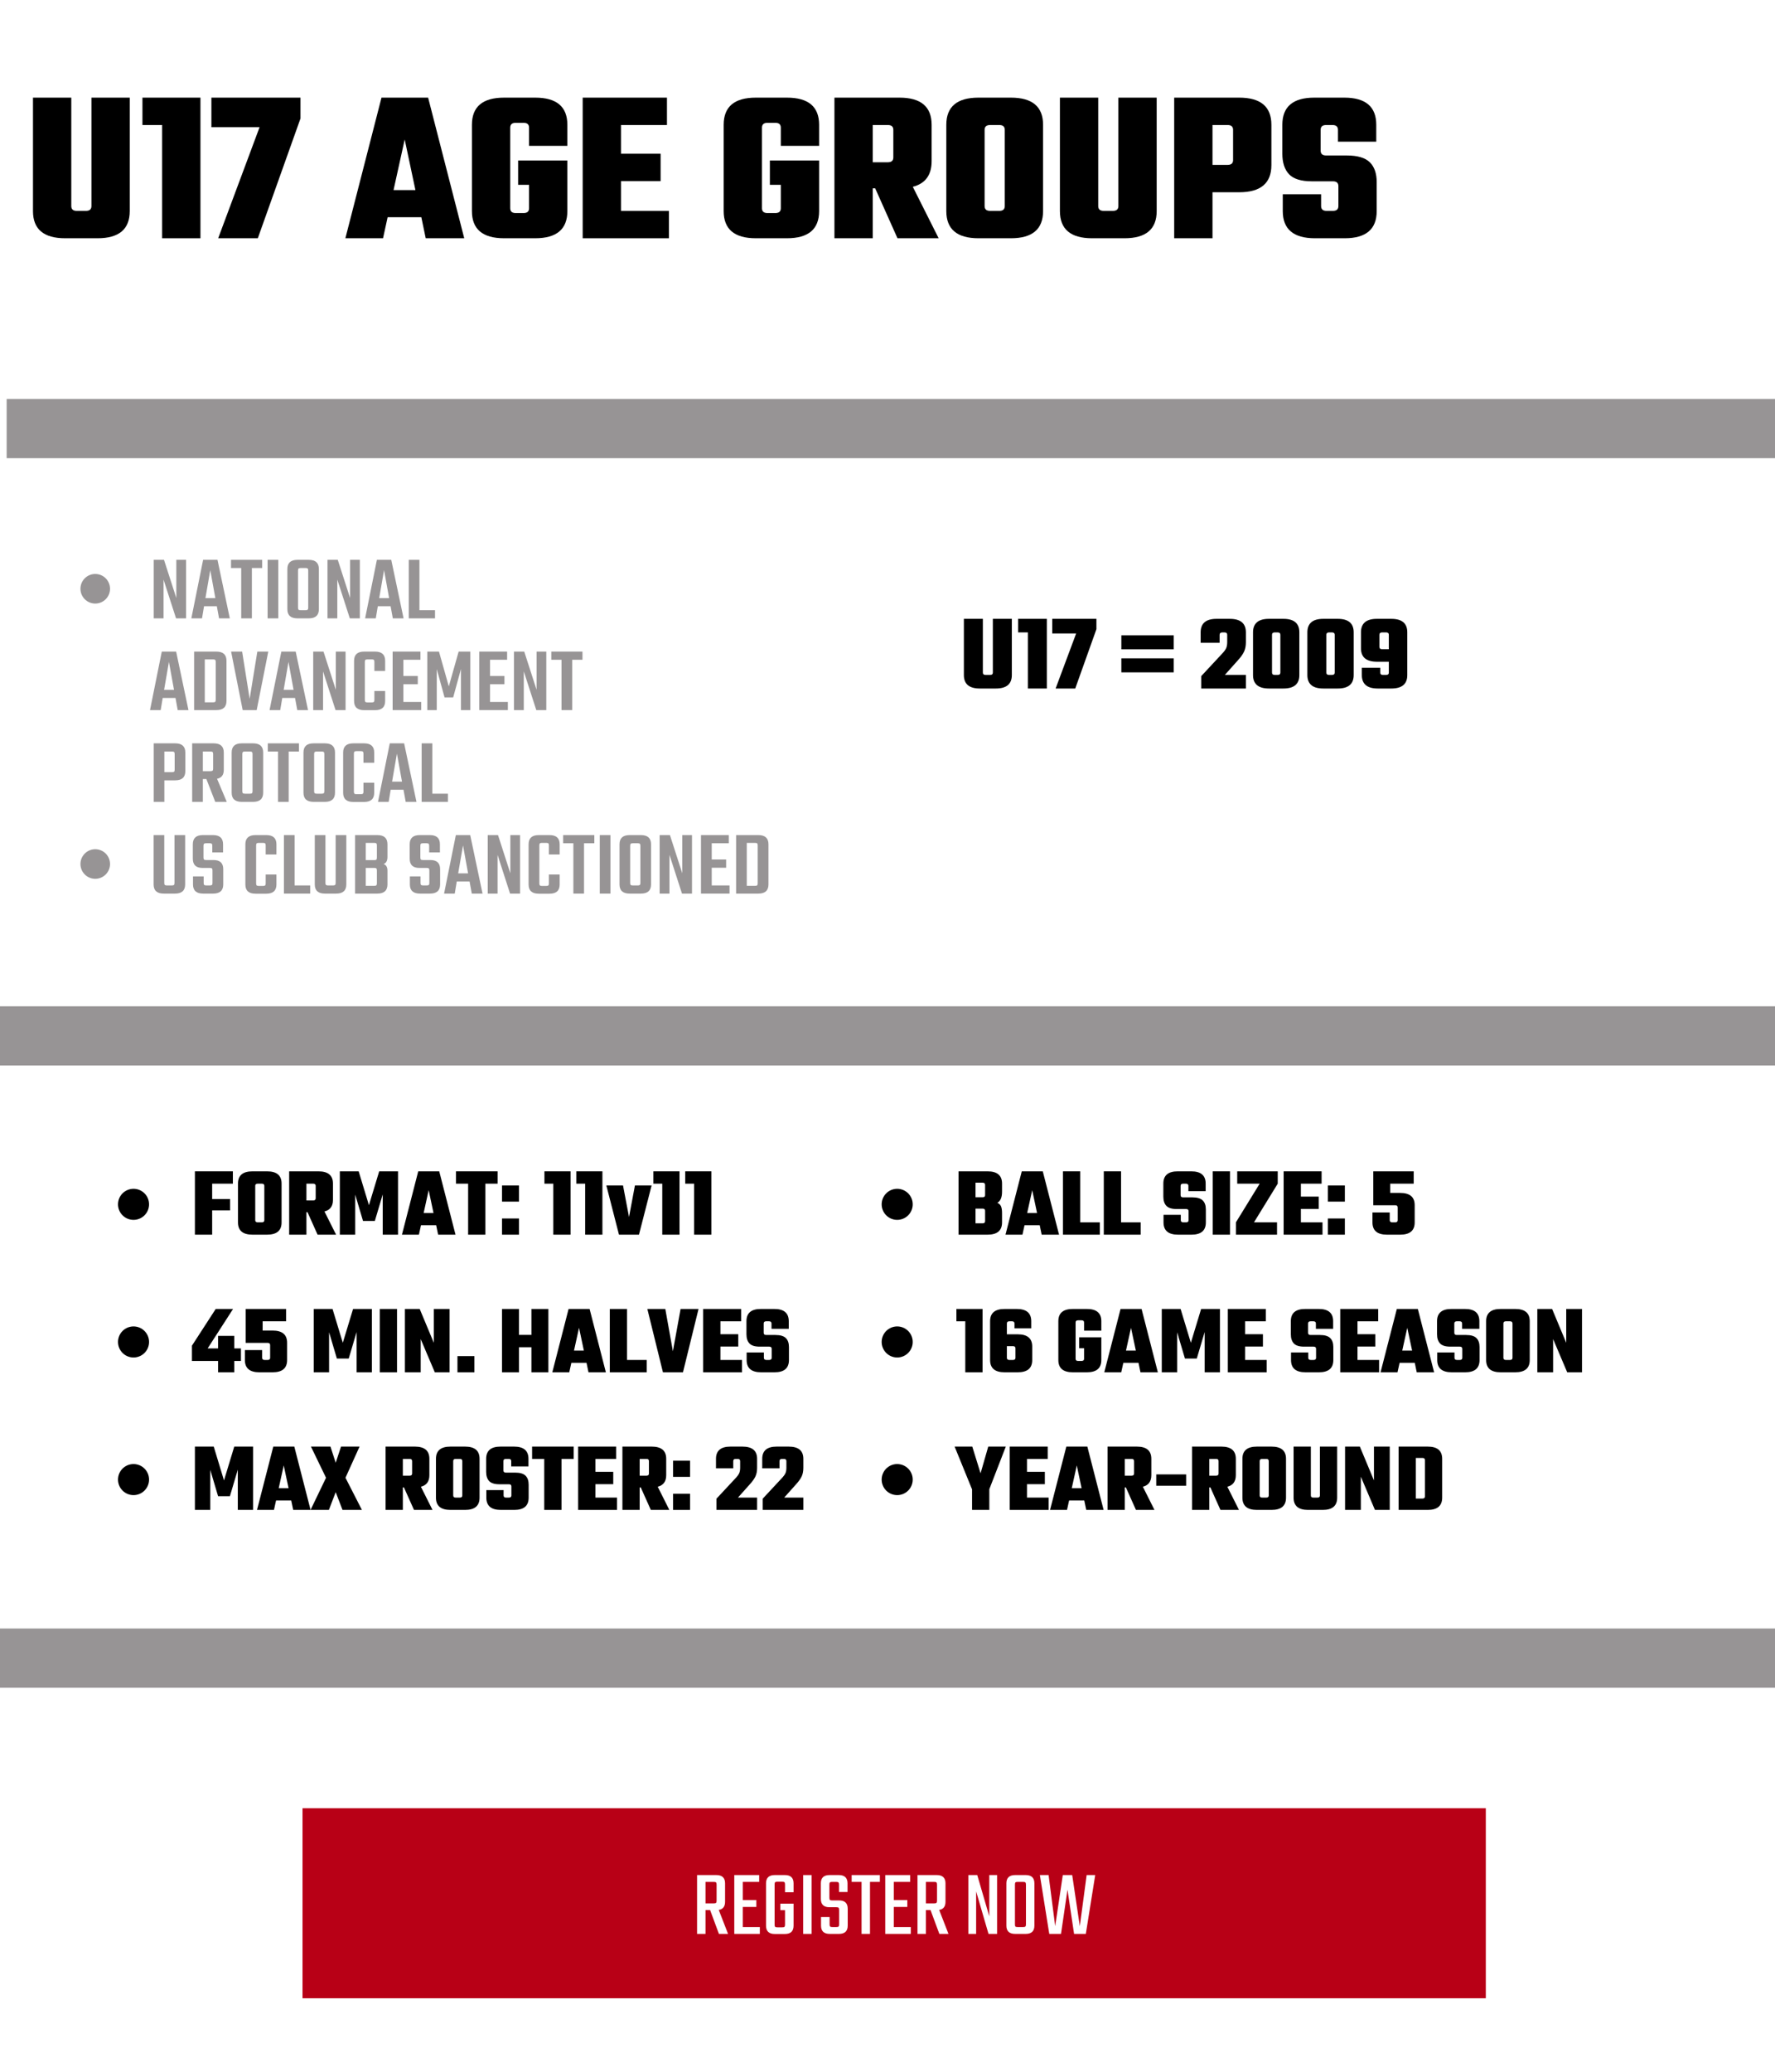 <?xml version="1.0" encoding="UTF-8"?> <svg xmlns="http://www.w3.org/2000/svg" xmlns:xlink="http://www.w3.org/1999/xlink" width="1200" zoomAndPan="magnify" viewBox="0 0 900 1050" height="1400" preserveAspectRatio="xMidYMid meet" version="1.2"><defs><clipPath id="dad0a1126b"><path d="M 153.391 916.441 L 753.371 916.441 L 753.371 1012.75 L 153.391 1012.75 Z M 153.391 916.441 "></path></clipPath></defs><g id="dc0a1b720c"><rect x="0" width="900" y="0" height="1050" style="fill:#ffffff;fill-opacity:1;stroke:none;"></rect><rect x="0" width="900" y="0" height="1050" style="fill:#ffffff;fill-opacity:1;stroke:none;"></rect><path style="fill:none;stroke-width:40;stroke-linecap:butt;stroke-linejoin:miter;stroke:#979495;stroke-opacity:1;stroke-miterlimit:4;" d="M -0.001 19.998 L 1199.999 19.998 " transform="matrix(0.75,0,0,0.75,3.379,202.193)"></path><path style="fill:none;stroke-width:40;stroke-linecap:butt;stroke-linejoin:miter;stroke:#979495;stroke-opacity:1;stroke-miterlimit:4;" d="M -0 20 L 1200 20 " transform="matrix(0.75,0,0,0.75,0,510)"></path><path style="fill:none;stroke-width:40;stroke-linecap:butt;stroke-linejoin:miter;stroke:#979495;stroke-opacity:1;stroke-miterlimit:4;" d="M -0 20 L 1200 20 " transform="matrix(0.75,0,0,0.75,0,825.359)"></path><g clip-rule="nonzero" clip-path="url(#dad0a1126b)"><path style=" stroke:none;fill-rule:nonzero;fill:#b80016;fill-opacity:1;" d="M 153.391 916.441 L 753.43 916.441 L 753.43 1012.75 L 153.391 1012.75 Z M 153.391 916.441 "></path></g><g style="fill:#ffffff;fill-opacity:1;"><g transform="translate(350.955, 980.135)"><path style="stroke:none" d="M 6.766 -12.062 L 6.766 0 L 2.484 0 L 2.484 -29.828 L 12.25 -29.828 C 15.207 -29.828 16.688 -28.43 16.688 -25.641 L 16.688 -16.297 C 16.688 -13.879 15.617 -12.5 13.484 -12.156 L 18.203 0 L 13.578 0 L 9.109 -12.062 Z M 6.766 -26.359 L 6.766 -15.484 L 10.969 -15.484 C 11.531 -15.484 11.906 -15.57 12.094 -15.75 C 12.289 -15.926 12.391 -16.301 12.391 -16.875 L 12.391 -24.969 C 12.391 -25.539 12.289 -25.914 12.094 -26.094 C 11.906 -26.27 11.531 -26.359 10.969 -26.359 Z M 6.766 -26.359 "></path></g></g><g style="fill:#ffffff;fill-opacity:1;"><g transform="translate(369.829, 980.135)"><path style="stroke:none" d="M 6.812 -3.484 L 15.438 -3.484 L 15.438 0 L 2.484 0 L 2.484 -29.828 L 15.109 -29.828 L 15.109 -26.359 L 6.812 -26.359 L 6.812 -17.156 L 13.672 -17.156 L 13.672 -13.672 L 6.812 -13.672 Z M 6.812 -3.484 "></path></g></g><g style="fill:#ffffff;fill-opacity:1;"><g transform="translate(386.176, 980.135)"><path style="stroke:none" d="M 16.203 -21.109 L 11.859 -21.109 L 11.859 -25.062 C 11.859 -25.633 11.766 -26.008 11.578 -26.188 C 11.391 -26.363 11.008 -26.453 10.438 -26.453 L 8 -26.453 C 7.438 -26.453 7.055 -26.363 6.859 -26.188 C 6.672 -26.008 6.578 -25.633 6.578 -25.062 L 6.578 -4.719 C 6.578 -4.145 6.672 -3.77 6.859 -3.594 C 7.055 -3.426 7.438 -3.344 8 -3.344 L 10.438 -3.344 C 11.008 -3.344 11.391 -3.426 11.578 -3.594 C 11.766 -3.77 11.859 -4.145 11.859 -4.719 L 11.859 -12.016 L 9.484 -12.016 L 9.484 -15.344 L 16.203 -15.344 L 16.203 -4.188 C 16.203 -1.363 14.723 0.047 11.766 0.047 L 6.672 0.047 C 3.711 0.047 2.234 -1.363 2.234 -4.188 L 2.234 -25.641 C 2.234 -28.43 3.711 -29.828 6.672 -29.828 L 11.766 -29.828 C 14.723 -29.828 16.203 -28.43 16.203 -25.641 Z M 16.203 -21.109 "></path></g></g><g style="fill:#ffffff;fill-opacity:1;"><g transform="translate(404.382, 980.135)"><path style="stroke:none" d="M 2.859 -29.828 L 7.156 -29.828 L 7.156 0 L 2.859 0 Z M 2.859 -29.828 "></path></g></g><g style="fill:#ffffff;fill-opacity:1;"><g transform="translate(414.391, 980.135)"><path style="stroke:none" d="M 11.062 -4.859 L 11.062 -12.156 C 11.062 -12.727 10.973 -13.098 10.797 -13.266 C 10.617 -13.441 10.242 -13.531 9.672 -13.531 L 6.141 -13.531 C 3.254 -13.531 1.812 -14.945 1.812 -17.781 L 1.812 -25.641 C 1.812 -28.43 3.289 -29.828 6.25 -29.828 L 10.906 -29.828 C 13.863 -29.828 15.344 -28.43 15.344 -25.641 L 15.344 -21.25 L 11.016 -21.25 L 11.016 -24.969 C 11.016 -25.539 10.914 -25.914 10.719 -26.094 C 10.531 -26.27 10.148 -26.359 9.578 -26.359 L 7.578 -26.359 C 7.004 -26.359 6.617 -26.27 6.422 -26.094 C 6.234 -25.914 6.141 -25.539 6.141 -24.969 L 6.141 -18.344 C 6.141 -17.77 6.234 -17.395 6.422 -17.219 C 6.617 -17.051 7.004 -16.969 7.578 -16.969 L 11.062 -16.969 C 13.977 -16.969 15.438 -15.566 15.438 -12.766 L 15.438 -4.188 C 15.438 -1.395 13.945 0 10.969 0 L 6.344 0 C 3.383 0 1.906 -1.395 1.906 -4.188 L 1.906 -8.578 L 6.25 -8.578 L 6.25 -4.859 C 6.25 -4.285 6.344 -3.91 6.531 -3.734 C 6.719 -3.566 7.098 -3.484 7.672 -3.484 L 9.672 -3.484 C 10.242 -3.484 10.617 -3.566 10.797 -3.734 C 10.973 -3.91 11.062 -4.285 11.062 -4.859 Z M 11.062 -4.859 "></path></g></g><g style="fill:#ffffff;fill-opacity:1;"><g transform="translate(431.596, 980.135)"><path style="stroke:none" d="M 14.531 -29.828 L 14.531 -26.359 L 9.531 -26.359 L 9.531 0 L 5.25 0 L 5.25 -26.359 L 0.234 -26.359 L 0.234 -29.828 Z M 14.531 -29.828 "></path></g></g><g style="fill:#ffffff;fill-opacity:1;"><g transform="translate(446.371, 980.135)"><path style="stroke:none" d="M 6.812 -3.484 L 15.438 -3.484 L 15.438 0 L 2.484 0 L 2.484 -29.828 L 15.109 -29.828 L 15.109 -26.359 L 6.812 -26.359 L 6.812 -17.156 L 13.672 -17.156 L 13.672 -13.672 L 6.812 -13.672 Z M 6.812 -3.484 "></path></g></g><g style="fill:#ffffff;fill-opacity:1;"><g transform="translate(462.718, 980.135)"><path style="stroke:none" d="M 6.766 -12.062 L 6.766 0 L 2.484 0 L 2.484 -29.828 L 12.25 -29.828 C 15.207 -29.828 16.688 -28.43 16.688 -25.641 L 16.688 -16.297 C 16.688 -13.879 15.617 -12.5 13.484 -12.156 L 18.203 0 L 13.578 0 L 9.109 -12.062 Z M 6.766 -26.359 L 6.766 -15.484 L 10.969 -15.484 C 11.531 -15.484 11.906 -15.57 12.094 -15.75 C 12.289 -15.926 12.391 -16.301 12.391 -16.875 L 12.391 -24.969 C 12.391 -25.539 12.289 -25.914 12.094 -26.094 C 11.906 -26.27 11.531 -26.359 10.969 -26.359 Z M 6.766 -26.359 "></path></g></g><g style="fill:#ffffff;fill-opacity:1;"><g transform="translate(481.592, 980.135)"><path style="stroke:none" d=""></path></g></g><g style="fill:#ffffff;fill-opacity:1;"><g transform="translate(488.503, 980.135)"><path style="stroke:none" d="M 13.109 -29.828 L 17.062 -29.828 L 17.062 0 L 12.719 0 L 6.438 -21.547 L 6.438 0 L 2.484 0 L 2.484 -29.828 L 7 -29.828 L 13.109 -8.906 Z M 13.109 -29.828 "></path></g></g><g style="fill:#ffffff;fill-opacity:1;"><g transform="translate(508.043, 980.135)"><path style="stroke:none" d="M 6.719 -29.828 L 12.016 -29.828 C 14.961 -29.828 16.438 -28.43 16.438 -25.641 L 16.438 -4.188 C 16.438 -1.395 14.961 0 12.016 0 L 6.719 0 C 3.727 0 2.234 -1.395 2.234 -4.188 L 2.234 -25.641 C 2.234 -28.43 3.727 -29.828 6.719 -29.828 Z M 12.156 -4.859 L 12.156 -24.969 C 12.156 -25.539 12.055 -25.914 11.859 -26.094 C 11.672 -26.27 11.289 -26.359 10.719 -26.359 L 7.953 -26.359 C 7.379 -26.359 7.004 -26.27 6.828 -26.094 C 6.66 -25.914 6.578 -25.539 6.578 -24.969 L 6.578 -4.859 C 6.578 -4.285 6.66 -3.91 6.828 -3.734 C 7.004 -3.566 7.379 -3.484 7.953 -3.484 L 10.719 -3.484 C 11.289 -3.484 11.672 -3.566 11.859 -3.734 C 12.055 -3.91 12.156 -4.285 12.156 -4.859 Z M 12.156 -4.859 "></path></g></g><g style="fill:#ffffff;fill-opacity:1;"><g transform="translate(526.774, 980.135)"><path style="stroke:none" d="M 24.203 -29.828 L 28.547 -29.828 L 23.781 0 L 17.828 0 L 14.484 -22.406 L 11.203 0 L 5.25 0 L 0.484 -29.828 L 4.906 -29.828 L 8.25 -3.906 L 12.109 -29.828 L 16.875 -29.828 L 20.734 -3.906 Z M 24.203 -29.828 "></path></g></g><path style=" stroke:none;fill-rule:nonzero;fill:#000000;fill-opacity:1;" d="M 75.578 610.375 C 75.578 610.891 75.527 611.402 75.426 611.91 C 75.324 612.418 75.176 612.91 74.98 613.387 C 74.781 613.867 74.539 614.32 74.25 614.75 C 73.965 615.18 73.637 615.578 73.27 615.945 C 72.906 616.309 72.508 616.637 72.078 616.922 C 71.648 617.211 71.195 617.453 70.715 617.652 C 70.238 617.848 69.746 617.996 69.238 618.098 C 68.73 618.199 68.219 618.25 67.703 618.25 C 67.188 618.25 66.672 618.199 66.168 618.098 C 65.66 617.996 65.168 617.848 64.688 617.652 C 64.211 617.453 63.758 617.211 63.328 616.922 C 62.898 616.637 62.5 616.309 62.133 615.945 C 61.77 615.578 61.441 615.18 61.156 614.75 C 60.867 614.32 60.625 613.867 60.426 613.387 C 60.23 612.91 60.082 612.418 59.98 611.91 C 59.879 611.402 59.828 610.891 59.828 610.375 C 59.828 609.859 59.879 609.348 59.98 608.84 C 60.082 608.332 60.23 607.84 60.426 607.363 C 60.625 606.883 60.867 606.43 61.156 606 C 61.441 605.57 61.77 605.172 62.133 604.805 C 62.5 604.441 62.898 604.113 63.328 603.828 C 63.758 603.539 64.211 603.297 64.688 603.098 C 65.168 602.902 65.66 602.754 66.168 602.652 C 66.672 602.551 67.188 602.5 67.703 602.5 C 68.219 602.5 68.73 602.551 69.238 602.652 C 69.746 602.754 70.238 602.902 70.715 603.098 C 71.195 603.297 71.648 603.539 72.078 603.828 C 72.508 604.113 72.906 604.441 73.27 604.805 C 73.637 605.172 73.965 605.57 74.25 606 C 74.539 606.43 74.781 606.883 74.98 607.363 C 75.176 607.84 75.324 608.332 75.426 608.84 C 75.527 609.348 75.578 609.859 75.578 610.375 Z M 75.578 610.375 "></path><g style="fill:#000000;fill-opacity:1;"><g transform="translate(96.824, 625.75)"><path style="stroke:none" d="M 21.25 -25.844 L 10.75 -25.844 L 10.75 -18.047 L 19.844 -18.047 L 19.844 -12.297 L 10.75 -12.297 L 10.75 0 L 2 0 L 2 -32.094 L 21.25 -32.094 Z M 21.25 -25.844 "></path></g></g><g style="fill:#000000;fill-opacity:1;"><g transform="translate(118.821, 625.75)"><path style="stroke:none" d="M 9.203 -32.094 L 16.594 -32.094 C 21.5 -32.094 23.953 -30.031 23.953 -25.906 L 23.953 -6.203 C 23.953 -2.066 21.5 0 16.594 0 L 9.203 0 C 4.297 0 1.844 -2.066 1.844 -6.203 L 1.844 -25.906 C 1.844 -30.031 4.297 -32.094 9.203 -32.094 Z M 15.203 -7.344 L 15.203 -24.75 C 15.203 -25.477 14.785 -25.844 13.953 -25.844 L 11.844 -25.844 C 11.008 -25.844 10.594 -25.477 10.594 -24.75 L 10.594 -7.344 C 10.594 -6.613 11.008 -6.25 11.844 -6.25 L 13.953 -6.25 C 14.785 -6.25 15.203 -6.613 15.203 -7.344 Z M 15.203 -7.344 "></path></g></g><g style="fill:#000000;fill-opacity:1;"><g transform="translate(144.617, 625.75)"><path style="stroke:none" d="M 10.75 -11.406 L 10.75 0 L 2 0 L 2 -32.094 L 16.844 -32.094 C 21.75 -32.094 24.203 -30.031 24.203 -25.906 L 24.203 -17.594 C 24.203 -14.426 22.77 -12.477 19.906 -11.75 L 25.797 0 L 16.406 0 L 11.297 -11.406 Z M 14.203 -25.844 L 10.75 -25.844 L 10.75 -17.344 L 14.203 -17.344 C 15.035 -17.344 15.453 -17.711 15.453 -18.453 L 15.453 -24.75 C 15.453 -25.477 15.035 -25.844 14.203 -25.844 Z M 14.203 -25.844 "></path></g></g><g style="fill:#000000;fill-opacity:1;"><g transform="translate(170.313, 625.75)"><path style="stroke:none" d="M 9.797 0 L 2 0 L 2 -32.094 L 11.547 -32.094 L 16.75 -14.953 L 21.953 -32.094 L 31.5 -32.094 L 31.5 0 L 23.75 0 L 23.75 -20.406 L 19.75 -6.953 L 13.75 -6.953 L 9.797 -20.297 Z M 9.797 0 "></path></g></g><g style="fill:#000000;fill-opacity:1;"><g transform="translate(203.808, 625.75)"><path style="stroke:none" d="M 18.344 0 L 17.344 -4.797 L 9.656 -4.797 L 8.594 0 L 0 0 L 8.25 -32.094 L 18.906 -32.094 L 27.156 0 Z M 11 -11 L 16 -11 L 13.547 -22.547 Z M 11 -11 "></path></g></g><g style="fill:#000000;fill-opacity:1;"><g transform="translate(230.953, 625.75)"><path style="stroke:none" d="M 21.344 -32.094 L 21.344 -25.844 L 15.156 -25.844 L 15.156 0 L 6.406 0 L 6.406 -25.844 L 0.25 -25.844 L 0.25 -32.094 Z M 21.344 -32.094 "></path></g></g><g style="fill:#000000;fill-opacity:1;"><g transform="translate(252.55, 625.75)"><path style="stroke:none" d="M 2 0 L 2 -8.203 L 10.594 -8.203 L 10.594 0 Z M 2 -16.75 L 2 -24.953 L 10.594 -24.953 L 10.594 -16.75 Z M 2 -16.75 "></path></g></g><g style="fill:#000000;fill-opacity:1;"><g transform="translate(265.148, 625.75)"><path style="stroke:none" d=""></path></g></g><g style="fill:#000000;fill-opacity:1;"><g transform="translate(275.146, 625.75)"><path style="stroke:none" d="M 14.156 -32.094 L 14.156 0 L 5.406 0 L 5.406 -25.844 L 0.906 -25.844 L 0.906 -32.094 Z M 14.156 -32.094 "></path></g></g><g style="fill:#000000;fill-opacity:1;"><g transform="translate(291.294, 625.75)"><path style="stroke:none" d="M 14.156 -32.094 L 14.156 0 L 5.406 0 L 5.406 -25.844 L 0.906 -25.844 L 0.906 -32.094 Z M 14.156 -32.094 "></path></g></g><g style="fill:#000000;fill-opacity:1;"><g transform="translate(307.441, 625.75)"><path style="stroke:none" d="M 8.453 -24.953 L 11.5 -8.953 L 14.5 -24.953 L 22.953 -24.953 L 16.547 0 L 6.406 0 L 0 -24.953 Z M 8.453 -24.953 "></path></g></g><g style="fill:#000000;fill-opacity:1;"><g transform="translate(330.388, 625.75)"><path style="stroke:none" d="M 14.156 -32.094 L 14.156 0 L 5.406 0 L 5.406 -25.844 L 0.906 -25.844 L 0.906 -32.094 Z M 14.156 -32.094 "></path></g></g><g style="fill:#000000;fill-opacity:1;"><g transform="translate(346.535, 625.75)"><path style="stroke:none" d="M 14.156 -32.094 L 14.156 0 L 5.406 0 L 5.406 -25.844 L 0.906 -25.844 L 0.906 -32.094 Z M 14.156 -32.094 "></path></g></g><path style=" stroke:none;fill-rule:nonzero;fill:#000000;fill-opacity:1;" d="M 75.578 680.125 C 75.578 680.641 75.527 681.152 75.426 681.66 C 75.324 682.168 75.176 682.66 74.98 683.137 C 74.781 683.617 74.539 684.07 74.25 684.5 C 73.965 684.93 73.637 685.328 73.27 685.695 C 72.906 686.059 72.508 686.387 72.078 686.672 C 71.648 686.961 71.195 687.203 70.715 687.402 C 70.238 687.598 69.746 687.746 69.238 687.848 C 68.73 687.949 68.219 688 67.703 688 C 67.188 688 66.672 687.949 66.168 687.848 C 65.66 687.746 65.168 687.598 64.688 687.402 C 64.211 687.203 63.758 686.961 63.328 686.672 C 62.898 686.387 62.5 686.059 62.133 685.695 C 61.77 685.328 61.441 684.93 61.156 684.5 C 60.867 684.07 60.625 683.617 60.426 683.137 C 60.23 682.66 60.082 682.168 59.98 681.66 C 59.879 681.152 59.828 680.641 59.828 680.125 C 59.828 679.609 59.879 679.098 59.98 678.59 C 60.082 678.082 60.23 677.59 60.426 677.113 C 60.625 676.633 60.867 676.18 61.156 675.75 C 61.441 675.32 61.77 674.922 62.133 674.555 C 62.5 674.191 62.898 673.863 63.328 673.578 C 63.758 673.289 64.211 673.047 64.688 672.848 C 65.168 672.652 65.66 672.504 66.168 672.402 C 66.672 672.301 67.188 672.25 67.703 672.25 C 68.219 672.25 68.73 672.301 69.238 672.402 C 69.746 672.504 70.238 672.652 70.715 672.848 C 71.195 673.047 71.648 673.289 72.078 673.578 C 72.508 673.863 72.906 674.191 73.27 674.555 C 73.637 674.922 73.965 675.32 74.25 675.75 C 74.539 676.18 74.781 676.633 74.98 677.113 C 75.176 677.59 75.324 678.082 75.426 678.59 C 75.527 679.098 75.578 679.609 75.578 680.125 Z M 75.578 680.125 "></path><g style="fill:#000000;fill-opacity:1;"><g transform="translate(96.824, 695.5)"><path style="stroke:none" d="M 25.344 -12.094 L 25.344 -5.75 L 21.953 -5.75 L 21.953 0 L 13.75 0 L 13.75 -5.75 L 0.5 -5.75 L 0.5 -13.5 L 12.547 -32.094 L 21.344 -32.094 L 8.453 -12.094 L 13.75 -12.094 L 13.75 -18.453 L 21.953 -18.453 L 21.953 -12.094 Z M 25.344 -12.094 "></path></g></g><g style="fill:#000000;fill-opacity:1;"><g transform="translate(122.17, 695.5)"><path style="stroke:none" d="M 11 -21.156 L 16.047 -21.156 C 20.953 -21.156 23.406 -19.086 23.406 -14.953 L 23.406 -6.203 C 23.406 -2.066 20.953 0 16.047 0 L 9.344 0 C 4.445 0 2 -2.066 2 -6.203 L 2 -11.25 L 10.75 -11.25 L 10.75 -7.344 C 10.75 -6.613 11.164 -6.25 12 -6.25 L 13.547 -6.25 C 14.379 -6.25 14.797 -6.613 14.797 -7.344 L 14.797 -13.797 C 14.797 -14.535 14.379 -14.906 13.547 -14.906 L 2.406 -14.906 L 2.406 -32.094 L 22.906 -32.094 L 22.906 -25.844 L 11 -25.844 Z M 11 -21.156 "></path></g></g><g style="fill:#000000;fill-opacity:1;"><g transform="translate(147.066, 695.5)"><path style="stroke:none" d=""></path></g></g><g style="fill:#000000;fill-opacity:1;"><g transform="translate(157.065, 695.5)"><path style="stroke:none" d="M 9.797 0 L 2 0 L 2 -32.094 L 11.547 -32.094 L 16.75 -14.953 L 21.953 -32.094 L 31.5 -32.094 L 31.5 0 L 23.75 0 L 23.75 -20.406 L 19.75 -6.953 L 13.75 -6.953 L 9.797 -20.297 Z M 9.797 0 "></path></g></g><g style="fill:#000000;fill-opacity:1;"><g transform="translate(190.56, 695.5)"><path style="stroke:none" d="M 2 -32.094 L 10.75 -32.094 L 10.75 0 L 2 0 Z M 2 -32.094 "></path></g></g><g style="fill:#000000;fill-opacity:1;"><g transform="translate(203.308, 695.5)"><path style="stroke:none" d="M 16.656 -32.094 L 24.656 -32.094 L 24.656 0 L 17.156 0 L 10 -16.844 L 10 0 L 2 0 L 2 -32.094 L 9.5 -32.094 L 16.656 -14.953 Z M 16.656 -32.094 "></path></g></g><g style="fill:#000000;fill-opacity:1;"><g transform="translate(229.953, 695.5)"><path style="stroke:none" d="M 2 0 L 2 -8.203 L 10.594 -8.203 L 10.594 0 Z M 2 0 "></path></g></g><g style="fill:#000000;fill-opacity:1;"><g transform="translate(242.552, 695.5)"><path style="stroke:none" d=""></path></g></g><g style="fill:#000000;fill-opacity:1;"><g transform="translate(252.55, 695.5)"><path style="stroke:none" d="M 16.906 -32.094 L 25.5 -32.094 L 25.5 0 L 16.906 0 L 16.906 -12.703 L 10.594 -12.703 L 10.594 0 L 2 0 L 2 -32.094 L 10.594 -32.094 L 10.594 -18.953 L 16.906 -18.953 Z M 16.906 -32.094 "></path></g></g><g style="fill:#000000;fill-opacity:1;"><g transform="translate(280.046, 695.5)"><path style="stroke:none" d="M 18.344 0 L 17.344 -4.797 L 9.656 -4.797 L 8.594 0 L 0 0 L 8.25 -32.094 L 18.906 -32.094 L 27.156 0 Z M 11 -11 L 16 -11 L 13.547 -22.547 Z M 11 -11 "></path></g></g><g style="fill:#000000;fill-opacity:1;"><g transform="translate(307.192, 695.5)"><path style="stroke:none" d="M 10.75 -6.25 L 20.703 -6.25 L 20.703 0 L 2 0 L 2 -32.094 L 10.75 -32.094 Z M 10.75 -6.25 "></path></g></g><g style="fill:#000000;fill-opacity:1;"><g transform="translate(327.888, 695.5)"><path style="stroke:none" d="M 17.203 -32.094 L 26.297 -32.094 L 18.406 0 L 8.25 0 L 0.344 -32.094 L 9.453 -32.094 L 13.297 -10.656 Z M 17.203 -32.094 "></path></g></g><g style="fill:#000000;fill-opacity:1;"><g transform="translate(354.534, 695.5)"><path style="stroke:none" d="M 10.75 -6.25 L 21.703 -6.25 L 21.703 0 L 2 0 L 2 -32.094 L 21.25 -32.094 L 21.25 -25.844 L 10.75 -25.844 L 10.75 -19.297 L 19.797 -19.297 L 19.797 -13.047 L 10.75 -13.047 Z M 10.75 -6.25 "></path></g></g><g style="fill:#000000;fill-opacity:1;"><g transform="translate(376.981, 695.5)"><path style="stroke:none" d="M 14.297 -7.344 L 14.297 -11.906 C 14.297 -12.633 13.879 -13 13.047 -13 L 8.25 -13 C 5.781 -13 4.035 -13.539 3.016 -14.625 C 2.004 -15.707 1.5 -17.266 1.5 -19.297 L 1.5 -25.906 C 1.5 -30.031 3.93 -32.094 8.797 -32.094 L 15.656 -32.094 C 20.52 -32.094 22.953 -30.031 22.953 -25.906 L 22.953 -22.047 L 14.203 -22.047 L 14.203 -24.75 C 14.203 -25.477 13.785 -25.844 12.953 -25.844 L 11.5 -25.844 C 10.664 -25.844 10.25 -25.477 10.25 -24.75 L 10.25 -20 C 10.25 -19.27 10.664 -18.906 11.5 -18.906 L 16.203 -18.906 C 18.672 -18.906 20.426 -18.383 21.469 -17.344 C 22.52 -16.312 23.047 -14.797 23.047 -12.797 L 23.047 -6.203 C 23.047 -2.066 20.613 0 15.75 0 L 8.953 0 C 4.047 0 1.594 -2.066 1.594 -6.203 L 1.594 -10.047 L 10.344 -10.047 L 10.344 -7.344 C 10.344 -6.613 10.758 -6.25 11.594 -6.25 L 13.047 -6.25 C 13.879 -6.25 14.297 -6.613 14.297 -7.344 Z M 14.297 -7.344 "></path></g></g><path style=" stroke:none;fill-rule:nonzero;fill:#000000;fill-opacity:1;" d="M 75.578 749.875 C 75.578 750.391 75.527 750.902 75.426 751.41 C 75.324 751.918 75.176 752.41 74.98 752.887 C 74.781 753.367 74.539 753.82 74.25 754.25 C 73.965 754.68 73.637 755.078 73.27 755.445 C 72.906 755.809 72.508 756.137 72.078 756.422 C 71.648 756.711 71.195 756.953 70.715 757.152 C 70.238 757.348 69.746 757.496 69.238 757.598 C 68.73 757.699 68.219 757.75 67.703 757.75 C 67.188 757.75 66.672 757.699 66.168 757.598 C 65.66 757.496 65.168 757.348 64.688 757.152 C 64.211 756.953 63.758 756.711 63.328 756.422 C 62.898 756.137 62.5 755.809 62.133 755.445 C 61.77 755.078 61.441 754.68 61.156 754.25 C 60.867 753.82 60.625 753.367 60.426 752.887 C 60.23 752.41 60.082 751.918 59.98 751.41 C 59.879 750.902 59.828 750.391 59.828 749.875 C 59.828 749.359 59.879 748.848 59.98 748.34 C 60.082 747.832 60.23 747.34 60.426 746.863 C 60.625 746.383 60.867 745.93 61.156 745.5 C 61.441 745.07 61.77 744.672 62.133 744.305 C 62.5 743.941 62.898 743.613 63.328 743.328 C 63.758 743.039 64.211 742.797 64.688 742.598 C 65.168 742.402 65.66 742.254 66.168 742.152 C 66.672 742.051 67.188 742 67.703 742 C 68.219 742 68.73 742.051 69.238 742.152 C 69.746 742.254 70.238 742.402 70.715 742.598 C 71.195 742.797 71.648 743.039 72.078 743.328 C 72.508 743.613 72.906 743.941 73.27 744.305 C 73.637 744.672 73.965 745.07 74.25 745.5 C 74.539 745.93 74.781 746.383 74.98 746.863 C 75.176 747.34 75.324 747.832 75.426 748.34 C 75.527 748.848 75.578 749.359 75.578 749.875 Z M 75.578 749.875 "></path><g style="fill:#000000;fill-opacity:1;"><g transform="translate(96.824, 765.25)"><path style="stroke:none" d="M 9.797 0 L 2 0 L 2 -32.094 L 11.547 -32.094 L 16.75 -14.953 L 21.953 -32.094 L 31.5 -32.094 L 31.5 0 L 23.75 0 L 23.75 -20.406 L 19.75 -6.953 L 13.75 -6.953 L 9.797 -20.297 Z M 9.797 0 "></path></g></g><g style="fill:#000000;fill-opacity:1;"><g transform="translate(130.319, 765.25)"><path style="stroke:none" d="M 18.344 0 L 17.344 -4.797 L 9.656 -4.797 L 8.594 0 L 0 0 L 8.25 -32.094 L 18.906 -32.094 L 27.156 0 Z M 11 -11 L 16 -11 L 13.547 -22.547 Z M 11 -11 "></path></g></g><g style="fill:#000000;fill-opacity:1;"><g transform="translate(157.465, 765.25)"><path style="stroke:none" d="M 17.703 -16.297 L 26.047 0 L 16.203 0 L 12.75 -9 L 9.297 0 L 0 0 L 7.844 -16.297 L 0.203 -32.094 L 10.094 -32.094 L 12.75 -23.906 L 15.453 -32.094 L 24.844 -32.094 Z M 17.703 -16.297 "></path></g></g><g style="fill:#000000;fill-opacity:1;"><g transform="translate(183.511, 765.25)"><path style="stroke:none" d=""></path></g></g><g style="fill:#000000;fill-opacity:1;"><g transform="translate(193.509, 765.25)"><path style="stroke:none" d="M 10.75 -11.406 L 10.75 0 L 2 0 L 2 -32.094 L 16.844 -32.094 C 21.75 -32.094 24.203 -30.031 24.203 -25.906 L 24.203 -17.594 C 24.203 -14.426 22.77 -12.477 19.906 -11.75 L 25.797 0 L 16.406 0 L 11.297 -11.406 Z M 14.203 -25.844 L 10.75 -25.844 L 10.75 -17.344 L 14.203 -17.344 C 15.035 -17.344 15.453 -17.711 15.453 -18.453 L 15.453 -24.75 C 15.453 -25.477 15.035 -25.844 14.203 -25.844 Z M 14.203 -25.844 "></path></g></g><g style="fill:#000000;fill-opacity:1;"><g transform="translate(219.205, 765.25)"><path style="stroke:none" d="M 9.203 -32.094 L 16.594 -32.094 C 21.5 -32.094 23.953 -30.031 23.953 -25.906 L 23.953 -6.203 C 23.953 -2.066 21.5 0 16.594 0 L 9.203 0 C 4.297 0 1.844 -2.066 1.844 -6.203 L 1.844 -25.906 C 1.844 -30.031 4.297 -32.094 9.203 -32.094 Z M 15.203 -7.344 L 15.203 -24.75 C 15.203 -25.477 14.785 -25.844 13.953 -25.844 L 11.844 -25.844 C 11.008 -25.844 10.594 -25.477 10.594 -24.75 L 10.594 -7.344 C 10.594 -6.613 11.008 -6.25 11.844 -6.25 L 13.953 -6.25 C 14.785 -6.25 15.203 -6.613 15.203 -7.344 Z M 15.203 -7.344 "></path></g></g><g style="fill:#000000;fill-opacity:1;"><g transform="translate(245.001, 765.25)"><path style="stroke:none" d="M 14.297 -7.344 L 14.297 -11.906 C 14.297 -12.633 13.879 -13 13.047 -13 L 8.25 -13 C 5.781 -13 4.035 -13.539 3.016 -14.625 C 2.004 -15.707 1.5 -17.266 1.5 -19.297 L 1.5 -25.906 C 1.5 -30.031 3.93 -32.094 8.797 -32.094 L 15.656 -32.094 C 20.52 -32.094 22.953 -30.031 22.953 -25.906 L 22.953 -22.047 L 14.203 -22.047 L 14.203 -24.75 C 14.203 -25.477 13.785 -25.844 12.953 -25.844 L 11.5 -25.844 C 10.664 -25.844 10.25 -25.477 10.25 -24.75 L 10.25 -20 C 10.25 -19.27 10.664 -18.906 11.5 -18.906 L 16.203 -18.906 C 18.672 -18.906 20.426 -18.383 21.469 -17.344 C 22.52 -16.312 23.047 -14.797 23.047 -12.797 L 23.047 -6.203 C 23.047 -2.066 20.613 0 15.75 0 L 8.953 0 C 4.047 0 1.594 -2.066 1.594 -6.203 L 1.594 -10.047 L 10.344 -10.047 L 10.344 -7.344 C 10.344 -6.613 10.758 -6.25 11.594 -6.25 L 13.047 -6.25 C 13.879 -6.25 14.297 -6.613 14.297 -7.344 Z M 14.297 -7.344 "></path></g></g><g style="fill:#000000;fill-opacity:1;"><g transform="translate(269.547, 765.25)"><path style="stroke:none" d="M 21.344 -32.094 L 21.344 -25.844 L 15.156 -25.844 L 15.156 0 L 6.406 0 L 6.406 -25.844 L 0.25 -25.844 L 0.25 -32.094 Z M 21.344 -32.094 "></path></g></g><g style="fill:#000000;fill-opacity:1;"><g transform="translate(291.144, 765.25)"><path style="stroke:none" d="M 10.75 -6.25 L 21.703 -6.25 L 21.703 0 L 2 0 L 2 -32.094 L 21.25 -32.094 L 21.25 -25.844 L 10.75 -25.844 L 10.75 -19.297 L 19.797 -19.297 L 19.797 -13.047 L 10.75 -13.047 Z M 10.75 -6.25 "></path></g></g><g style="fill:#000000;fill-opacity:1;"><g transform="translate(313.591, 765.25)"><path style="stroke:none" d="M 10.75 -11.406 L 10.75 0 L 2 0 L 2 -32.094 L 16.844 -32.094 C 21.75 -32.094 24.203 -30.031 24.203 -25.906 L 24.203 -17.594 C 24.203 -14.426 22.77 -12.477 19.906 -11.75 L 25.797 0 L 16.406 0 L 11.297 -11.406 Z M 14.203 -25.844 L 10.75 -25.844 L 10.75 -17.344 L 14.203 -17.344 C 15.035 -17.344 15.453 -17.711 15.453 -18.453 L 15.453 -24.75 C 15.453 -25.477 15.035 -25.844 14.203 -25.844 Z M 14.203 -25.844 "></path></g></g><g style="fill:#000000;fill-opacity:1;"><g transform="translate(339.287, 765.25)"><path style="stroke:none" d="M 2 0 L 2 -8.203 L 10.594 -8.203 L 10.594 0 Z M 2 -16.75 L 2 -24.953 L 10.594 -24.953 L 10.594 -16.75 Z M 2 -16.75 "></path></g></g><g style="fill:#000000;fill-opacity:1;"><g transform="translate(351.885, 765.25)"><path style="stroke:none" d=""></path></g></g><g style="fill:#000000;fill-opacity:1;"><g transform="translate(361.883, 765.25)"><path style="stroke:none" d="M 9.906 -24.75 L 9.906 -21.094 L 1.156 -21.094 L 1.156 -25.906 C 1.156 -30.031 3.602 -32.094 8.5 -32.094 L 14.547 -32.094 C 19.516 -32.094 22 -30.031 22 -25.906 L 22 -21.297 C 22 -19.629 21.723 -18.203 21.172 -17.016 C 20.617 -15.836 19.727 -14.566 18.5 -13.203 L 12.297 -6.25 L 22 -6.25 L 22 0 L 1.406 0 L 1.406 -5.703 L 10.906 -15.906 C 11.906 -16.938 12.57 -17.828 12.906 -18.578 C 13.238 -19.328 13.406 -20.25 13.406 -21.344 L 13.406 -24.75 C 13.406 -25.477 12.988 -25.844 12.156 -25.844 L 11.156 -25.844 C 10.32 -25.844 9.906 -25.477 9.906 -24.75 Z M 9.906 -24.75 "></path></g></g><g style="fill:#000000;fill-opacity:1;"><g transform="translate(385.329, 765.25)"><path style="stroke:none" d="M 9.906 -24.75 L 9.906 -21.094 L 1.156 -21.094 L 1.156 -25.906 C 1.156 -30.031 3.602 -32.094 8.5 -32.094 L 14.547 -32.094 C 19.516 -32.094 22 -30.031 22 -25.906 L 22 -21.297 C 22 -19.629 21.723 -18.203 21.172 -17.016 C 20.617 -15.836 19.727 -14.566 18.5 -13.203 L 12.297 -6.25 L 22 -6.25 L 22 0 L 1.406 0 L 1.406 -5.703 L 10.906 -15.906 C 11.906 -16.938 12.57 -17.828 12.906 -18.578 C 13.238 -19.328 13.406 -20.25 13.406 -21.344 L 13.406 -24.75 C 13.406 -25.477 12.988 -25.844 12.156 -25.844 L 11.156 -25.844 C 10.32 -25.844 9.906 -25.477 9.906 -24.75 Z M 9.906 -24.75 "></path></g></g><path style=" stroke:none;fill-rule:nonzero;fill:#000000;fill-opacity:1;" d="M 462.785 610.375 C 462.785 610.891 462.734 611.402 462.637 611.91 C 462.535 612.418 462.387 612.91 462.188 613.387 C 461.988 613.867 461.746 614.32 461.461 614.75 C 461.172 615.18 460.848 615.578 460.48 615.945 C 460.113 616.309 459.715 616.637 459.285 616.922 C 458.855 617.211 458.402 617.453 457.926 617.652 C 457.449 617.848 456.957 617.996 456.449 618.098 C 455.941 618.199 455.43 618.25 454.91 618.25 C 454.395 618.25 453.883 618.199 453.375 618.098 C 452.867 617.996 452.375 617.848 451.898 617.652 C 451.422 617.453 450.965 617.211 450.535 616.922 C 450.105 616.637 449.707 616.309 449.344 615.945 C 448.977 615.578 448.652 615.18 448.363 614.75 C 448.078 614.32 447.836 613.867 447.637 613.387 C 447.438 612.91 447.289 612.418 447.188 611.91 C 447.086 611.402 447.035 610.891 447.035 610.375 C 447.035 609.859 447.086 609.348 447.188 608.84 C 447.289 608.332 447.438 607.84 447.637 607.363 C 447.836 606.883 448.078 606.43 448.363 606 C 448.652 605.57 448.977 605.172 449.344 604.805 C 449.707 604.441 450.105 604.113 450.535 603.828 C 450.965 603.539 451.422 603.297 451.898 603.098 C 452.375 602.902 452.867 602.754 453.375 602.652 C 453.883 602.551 454.395 602.5 454.91 602.5 C 455.43 602.5 455.941 602.551 456.449 602.652 C 456.957 602.754 457.449 602.902 457.926 603.098 C 458.402 603.297 458.855 603.539 459.285 603.828 C 459.715 604.113 460.113 604.441 460.48 604.805 C 460.848 605.172 461.172 605.57 461.461 606 C 461.746 606.43 461.988 606.883 462.188 607.363 C 462.387 607.84 462.535 608.332 462.637 608.84 C 462.734 609.348 462.785 609.859 462.785 610.375 Z M 462.785 610.375 "></path><g style="fill:#000000;fill-opacity:1;"><g transform="translate(484.033, 625.75)"><path style="stroke:none" d="M 15.453 -20.047 L 15.453 -25.25 C 15.453 -25.977 15.035 -26.344 14.203 -26.344 L 10.594 -26.344 L 10.594 -18.953 L 14.203 -18.953 C 15.035 -18.953 15.453 -19.316 15.453 -20.047 Z M 15.453 -6.844 L 15.453 -12.094 C 15.453 -12.832 15.035 -13.203 14.203 -13.203 L 10.594 -13.203 L 10.594 -5.75 L 14.203 -5.75 C 15.035 -5.75 15.453 -6.113 15.453 -6.844 Z M 2 -32.094 L 16.703 -32.094 C 21.598 -32.094 24.047 -30.031 24.047 -25.906 L 24.047 -21.797 C 24.047 -18.898 23.25 -17.02 21.656 -16.156 C 22.582 -15.75 23.211 -15.133 23.547 -14.312 C 23.879 -13.5 24.047 -12.395 24.047 -11 L 24.047 -6.203 C 24.047 -2.066 21.598 0 16.703 0 L 2 0 Z M 2 -32.094 "></path></g></g><g style="fill:#000000;fill-opacity:1;"><g transform="translate(509.829, 625.75)"><path style="stroke:none" d="M 18.344 0 L 17.344 -4.797 L 9.656 -4.797 L 8.594 0 L 0 0 L 8.25 -32.094 L 18.906 -32.094 L 27.156 0 Z M 11 -11 L 16 -11 L 13.547 -22.547 Z M 11 -11 "></path></g></g><g style="fill:#000000;fill-opacity:1;"><g transform="translate(536.975, 625.75)"><path style="stroke:none" d="M 10.75 -6.25 L 20.703 -6.25 L 20.703 0 L 2 0 L 2 -32.094 L 10.75 -32.094 Z M 10.75 -6.25 "></path></g></g><g style="fill:#000000;fill-opacity:1;"><g transform="translate(557.671, 625.75)"><path style="stroke:none" d="M 10.75 -6.25 L 20.703 -6.25 L 20.703 0 L 2 0 L 2 -32.094 L 10.75 -32.094 Z M 10.75 -6.25 "></path></g></g><g style="fill:#000000;fill-opacity:1;"><g transform="translate(578.368, 625.75)"><path style="stroke:none" d=""></path></g></g><g style="fill:#000000;fill-opacity:1;"><g transform="translate(588.367, 625.75)"><path style="stroke:none" d="M 14.297 -7.344 L 14.297 -11.906 C 14.297 -12.633 13.879 -13 13.047 -13 L 8.25 -13 C 5.781 -13 4.035 -13.539 3.016 -14.625 C 2.004 -15.707 1.5 -17.266 1.5 -19.297 L 1.5 -25.906 C 1.5 -30.031 3.93 -32.094 8.797 -32.094 L 15.656 -32.094 C 20.52 -32.094 22.953 -30.031 22.953 -25.906 L 22.953 -22.047 L 14.203 -22.047 L 14.203 -24.75 C 14.203 -25.477 13.785 -25.844 12.953 -25.844 L 11.5 -25.844 C 10.664 -25.844 10.25 -25.477 10.25 -24.75 L 10.25 -20 C 10.25 -19.27 10.664 -18.906 11.5 -18.906 L 16.203 -18.906 C 18.672 -18.906 20.426 -18.383 21.469 -17.344 C 22.52 -16.312 23.047 -14.797 23.047 -12.797 L 23.047 -6.203 C 23.047 -2.066 20.613 0 15.75 0 L 8.953 0 C 4.047 0 1.594 -2.066 1.594 -6.203 L 1.594 -10.047 L 10.344 -10.047 L 10.344 -7.344 C 10.344 -6.613 10.758 -6.25 11.594 -6.25 L 13.047 -6.25 C 13.879 -6.25 14.297 -6.613 14.297 -7.344 Z M 14.297 -7.344 "></path></g></g><g style="fill:#000000;fill-opacity:1;"><g transform="translate(612.913, 625.75)"><path style="stroke:none" d="M 2 -32.094 L 10.75 -32.094 L 10.75 0 L 2 0 Z M 2 -32.094 "></path></g></g><g style="fill:#000000;fill-opacity:1;"><g transform="translate(625.661, 625.75)"><path style="stroke:none" d="M 22.203 -32.094 L 22.203 -25.844 L 10.156 -6.25 L 21.844 -6.25 L 21.844 0 L 1 0 L 1 -6.25 L 13.047 -25.844 L 1.656 -25.844 L 1.656 -32.094 Z M 22.203 -32.094 "></path></g></g><g style="fill:#000000;fill-opacity:1;"><g transform="translate(648.857, 625.75)"><path style="stroke:none" d="M 10.75 -6.25 L 21.703 -6.25 L 21.703 0 L 2 0 L 2 -32.094 L 21.25 -32.094 L 21.25 -25.844 L 10.75 -25.844 L 10.75 -19.297 L 19.797 -19.297 L 19.797 -13.047 L 10.75 -13.047 Z M 10.75 -6.25 "></path></g></g><g style="fill:#000000;fill-opacity:1;"><g transform="translate(671.304, 625.75)"><path style="stroke:none" d="M 2 0 L 2 -8.203 L 10.594 -8.203 L 10.594 0 Z M 2 -16.75 L 2 -24.953 L 10.594 -24.953 L 10.594 -16.75 Z M 2 -16.75 "></path></g></g><g style="fill:#000000;fill-opacity:1;"><g transform="translate(683.902, 625.75)"><path style="stroke:none" d=""></path></g></g><g style="fill:#000000;fill-opacity:1;"><g transform="translate(693.9, 625.75)"><path style="stroke:none" d="M 11 -21.156 L 16.047 -21.156 C 20.953 -21.156 23.406 -19.086 23.406 -14.953 L 23.406 -6.203 C 23.406 -2.066 20.953 0 16.047 0 L 9.344 0 C 4.445 0 2 -2.066 2 -6.203 L 2 -11.25 L 10.75 -11.25 L 10.75 -7.344 C 10.75 -6.613 11.164 -6.25 12 -6.25 L 13.547 -6.25 C 14.379 -6.25 14.797 -6.613 14.797 -7.344 L 14.797 -13.797 C 14.797 -14.535 14.379 -14.906 13.547 -14.906 L 2.406 -14.906 L 2.406 -32.094 L 22.906 -32.094 L 22.906 -25.844 L 11 -25.844 Z M 11 -21.156 "></path></g></g><path style=" stroke:none;fill-rule:nonzero;fill:#000000;fill-opacity:1;" d="M 462.785 680.125 C 462.785 680.641 462.734 681.152 462.637 681.66 C 462.535 682.168 462.387 682.66 462.188 683.137 C 461.988 683.617 461.746 684.07 461.461 684.5 C 461.172 684.93 460.848 685.328 460.48 685.695 C 460.113 686.059 459.715 686.387 459.285 686.672 C 458.855 686.961 458.402 687.203 457.926 687.402 C 457.449 687.598 456.957 687.746 456.449 687.848 C 455.941 687.949 455.43 688 454.91 688 C 454.395 688 453.883 687.949 453.375 687.848 C 452.867 687.746 452.375 687.598 451.898 687.402 C 451.422 687.203 450.965 686.961 450.535 686.672 C 450.105 686.387 449.707 686.059 449.344 685.695 C 448.977 685.328 448.652 684.93 448.363 684.5 C 448.078 684.07 447.836 683.617 447.637 683.137 C 447.438 682.66 447.289 682.168 447.188 681.66 C 447.086 681.152 447.035 680.641 447.035 680.125 C 447.035 679.609 447.086 679.098 447.188 678.59 C 447.289 678.082 447.438 677.59 447.637 677.113 C 447.836 676.633 448.078 676.18 448.363 675.75 C 448.652 675.32 448.977 674.922 449.344 674.555 C 449.707 674.191 450.105 673.863 450.535 673.578 C 450.965 673.289 451.422 673.047 451.898 672.848 C 452.375 672.652 452.867 672.504 453.375 672.402 C 453.883 672.301 454.395 672.25 454.91 672.25 C 455.43 672.25 455.941 672.301 456.449 672.402 C 456.957 672.504 457.449 672.652 457.926 672.848 C 458.402 673.047 458.855 673.289 459.285 673.578 C 459.715 673.863 460.113 674.191 460.48 674.555 C 460.848 674.922 461.172 675.32 461.461 675.75 C 461.746 676.18 461.988 676.633 462.188 677.113 C 462.387 677.59 462.535 678.082 462.637 678.59 C 462.734 679.098 462.785 679.609 462.785 680.125 Z M 462.785 680.125 "></path><g style="fill:#000000;fill-opacity:1;"><g transform="translate(484.033, 695.5)"><path style="stroke:none" d="M 14.156 -32.094 L 14.156 0 L 5.406 0 L 5.406 -25.844 L 0.906 -25.844 L 0.906 -32.094 Z M 14.156 -32.094 "></path></g></g><g style="fill:#000000;fill-opacity:1;"><g transform="translate(500.18, 695.5)"><path style="stroke:none" d="M 10.344 -19.25 L 15.844 -19.25 C 20.75 -19.25 23.203 -17.18 23.203 -13.047 L 23.203 -6.203 C 23.203 -2.066 20.75 0 15.844 0 L 9.203 0 C 4.297 0 1.844 -2.066 1.844 -6.203 L 1.844 -25.906 C 1.844 -30.031 4.297 -32.094 9.203 -32.094 L 15.344 -32.094 C 20.25 -32.094 22.703 -30.031 22.703 -25.906 L 22.703 -22.297 L 14.203 -22.297 L 14.203 -24.75 C 14.203 -25.477 13.785 -25.844 12.953 -25.844 L 11.594 -25.844 C 10.758 -25.844 10.344 -25.477 10.344 -24.75 Z M 14.703 -7.344 L 14.703 -12.156 C 14.703 -12.883 14.285 -13.25 13.453 -13.25 L 10.344 -13.25 L 10.344 -7.344 C 10.344 -6.613 10.758 -6.25 11.594 -6.25 L 13.453 -6.25 C 14.285 -6.25 14.703 -6.613 14.703 -7.344 Z M 14.703 -7.344 "></path></g></g><g style="fill:#000000;fill-opacity:1;"><g transform="translate(524.876, 695.5)"><path style="stroke:none" d=""></path></g></g><g style="fill:#000000;fill-opacity:1;"><g transform="translate(534.875, 695.5)"><path style="stroke:none" d="M 23.547 -21.094 L 14.797 -21.094 L 14.797 -25.25 C 14.797 -25.977 14.379 -26.344 13.547 -26.344 L 11.75 -26.344 C 10.914 -26.344 10.5 -25.977 10.5 -25.25 L 10.5 -6.844 C 10.5 -6.113 10.914 -5.75 11.75 -5.75 L 13.547 -5.75 C 14.379 -5.75 14.797 -6.113 14.797 -6.844 L 14.797 -12.203 L 12.297 -12.203 L 12.297 -17.75 L 23.547 -17.75 L 23.547 -6.203 C 23.547 -2.066 21.098 0 16.203 0 L 9.094 0 C 4.195 0 1.75 -2.066 1.75 -6.203 L 1.75 -25.906 C 1.75 -30.031 4.195 -32.094 9.094 -32.094 L 16.203 -32.094 C 21.098 -32.094 23.547 -30.031 23.547 -25.906 Z M 23.547 -21.094 "></path></g></g><g style="fill:#000000;fill-opacity:1;"><g transform="translate(559.921, 695.5)"><path style="stroke:none" d="M 18.344 0 L 17.344 -4.797 L 9.656 -4.797 L 8.594 0 L 0 0 L 8.25 -32.094 L 18.906 -32.094 L 27.156 0 Z M 11 -11 L 16 -11 L 13.547 -22.547 Z M 11 -11 "></path></g></g><g style="fill:#000000;fill-opacity:1;"><g transform="translate(587.067, 695.5)"><path style="stroke:none" d="M 9.797 0 L 2 0 L 2 -32.094 L 11.547 -32.094 L 16.75 -14.953 L 21.953 -32.094 L 31.5 -32.094 L 31.5 0 L 23.75 0 L 23.75 -20.406 L 19.75 -6.953 L 13.75 -6.953 L 9.797 -20.297 Z M 9.797 0 "></path></g></g><g style="fill:#000000;fill-opacity:1;"><g transform="translate(620.562, 695.5)"><path style="stroke:none" d="M 10.75 -6.25 L 21.703 -6.25 L 21.703 0 L 2 0 L 2 -32.094 L 21.25 -32.094 L 21.25 -25.844 L 10.75 -25.844 L 10.75 -19.297 L 19.797 -19.297 L 19.797 -13.047 L 10.75 -13.047 Z M 10.75 -6.25 "></path></g></g><g style="fill:#000000;fill-opacity:1;"><g transform="translate(643.008, 695.5)"><path style="stroke:none" d=""></path></g></g><g style="fill:#000000;fill-opacity:1;"><g transform="translate(653.007, 695.5)"><path style="stroke:none" d="M 14.297 -7.344 L 14.297 -11.906 C 14.297 -12.633 13.879 -13 13.047 -13 L 8.25 -13 C 5.781 -13 4.035 -13.539 3.016 -14.625 C 2.004 -15.707 1.5 -17.266 1.5 -19.297 L 1.5 -25.906 C 1.5 -30.031 3.93 -32.094 8.797 -32.094 L 15.656 -32.094 C 20.52 -32.094 22.953 -30.031 22.953 -25.906 L 22.953 -22.047 L 14.203 -22.047 L 14.203 -24.75 C 14.203 -25.477 13.785 -25.844 12.953 -25.844 L 11.5 -25.844 C 10.664 -25.844 10.25 -25.477 10.25 -24.75 L 10.25 -20 C 10.25 -19.27 10.664 -18.906 11.5 -18.906 L 16.203 -18.906 C 18.672 -18.906 20.426 -18.383 21.469 -17.344 C 22.52 -16.312 23.047 -14.797 23.047 -12.797 L 23.047 -6.203 C 23.047 -2.066 20.613 0 15.75 0 L 8.953 0 C 4.047 0 1.594 -2.066 1.594 -6.203 L 1.594 -10.047 L 10.344 -10.047 L 10.344 -7.344 C 10.344 -6.613 10.758 -6.25 11.594 -6.25 L 13.047 -6.25 C 13.879 -6.25 14.297 -6.613 14.297 -7.344 Z M 14.297 -7.344 "></path></g></g><g style="fill:#000000;fill-opacity:1;"><g transform="translate(677.553, 695.5)"><path style="stroke:none" d="M 10.75 -6.25 L 21.703 -6.25 L 21.703 0 L 2 0 L 2 -32.094 L 21.25 -32.094 L 21.25 -25.844 L 10.75 -25.844 L 10.75 -19.297 L 19.797 -19.297 L 19.797 -13.047 L 10.75 -13.047 Z M 10.75 -6.25 "></path></g></g><g style="fill:#000000;fill-opacity:1;"><g transform="translate(699.999, 695.5)"><path style="stroke:none" d="M 18.344 0 L 17.344 -4.797 L 9.656 -4.797 L 8.594 0 L 0 0 L 8.25 -32.094 L 18.906 -32.094 L 27.156 0 Z M 11 -11 L 16 -11 L 13.547 -22.547 Z M 11 -11 "></path></g></g><g style="fill:#000000;fill-opacity:1;"><g transform="translate(727.145, 695.5)"><path style="stroke:none" d="M 14.297 -7.344 L 14.297 -11.906 C 14.297 -12.633 13.879 -13 13.047 -13 L 8.25 -13 C 5.781 -13 4.035 -13.539 3.016 -14.625 C 2.004 -15.707 1.5 -17.266 1.5 -19.297 L 1.5 -25.906 C 1.5 -30.031 3.93 -32.094 8.797 -32.094 L 15.656 -32.094 C 20.52 -32.094 22.953 -30.031 22.953 -25.906 L 22.953 -22.047 L 14.203 -22.047 L 14.203 -24.75 C 14.203 -25.477 13.785 -25.844 12.953 -25.844 L 11.5 -25.844 C 10.664 -25.844 10.25 -25.477 10.25 -24.75 L 10.25 -20 C 10.25 -19.27 10.664 -18.906 11.5 -18.906 L 16.203 -18.906 C 18.672 -18.906 20.426 -18.383 21.469 -17.344 C 22.52 -16.312 23.047 -14.797 23.047 -12.797 L 23.047 -6.203 C 23.047 -2.066 20.613 0 15.75 0 L 8.953 0 C 4.047 0 1.594 -2.066 1.594 -6.203 L 1.594 -10.047 L 10.344 -10.047 L 10.344 -7.344 C 10.344 -6.613 10.758 -6.25 11.594 -6.25 L 13.047 -6.25 C 13.879 -6.25 14.297 -6.613 14.297 -7.344 Z M 14.297 -7.344 "></path></g></g><g style="fill:#000000;fill-opacity:1;"><g transform="translate(751.691, 695.5)"><path style="stroke:none" d="M 9.203 -32.094 L 16.594 -32.094 C 21.5 -32.094 23.953 -30.031 23.953 -25.906 L 23.953 -6.203 C 23.953 -2.066 21.5 0 16.594 0 L 9.203 0 C 4.297 0 1.844 -2.066 1.844 -6.203 L 1.844 -25.906 C 1.844 -30.031 4.297 -32.094 9.203 -32.094 Z M 15.203 -7.344 L 15.203 -24.75 C 15.203 -25.477 14.785 -25.844 13.953 -25.844 L 11.844 -25.844 C 11.008 -25.844 10.594 -25.477 10.594 -24.75 L 10.594 -7.344 C 10.594 -6.613 11.008 -6.25 11.844 -6.25 L 13.953 -6.25 C 14.785 -6.25 15.203 -6.613 15.203 -7.344 Z M 15.203 -7.344 "></path></g></g><g style="fill:#000000;fill-opacity:1;"><g transform="translate(777.487, 695.5)"><path style="stroke:none" d="M 16.656 -32.094 L 24.656 -32.094 L 24.656 0 L 17.156 0 L 10 -16.844 L 10 0 L 2 0 L 2 -32.094 L 9.5 -32.094 L 16.656 -14.953 Z M 16.656 -32.094 "></path></g></g><g style="fill:#000000;fill-opacity:1;"><g transform="translate(804.142, 695.5)"><path style="stroke:none" d=""></path></g></g><path style=" stroke:none;fill-rule:nonzero;fill:#000000;fill-opacity:1;" d="M 462.785 749.875 C 462.785 750.391 462.734 750.902 462.637 751.41 C 462.535 751.918 462.387 752.41 462.188 752.887 C 461.988 753.367 461.746 753.82 461.461 754.25 C 461.172 754.68 460.848 755.078 460.48 755.445 C 460.113 755.809 459.715 756.137 459.285 756.422 C 458.855 756.711 458.402 756.953 457.926 757.152 C 457.449 757.348 456.957 757.496 456.449 757.598 C 455.941 757.699 455.43 757.75 454.91 757.75 C 454.395 757.75 453.883 757.699 453.375 757.598 C 452.867 757.496 452.375 757.348 451.898 757.152 C 451.422 756.953 450.965 756.711 450.535 756.422 C 450.105 756.137 449.707 755.809 449.344 755.445 C 448.977 755.078 448.652 754.68 448.363 754.25 C 448.078 753.82 447.836 753.367 447.637 752.887 C 447.438 752.41 447.289 751.918 447.188 751.41 C 447.086 750.902 447.035 750.391 447.035 749.875 C 447.035 749.359 447.086 748.848 447.188 748.34 C 447.289 747.832 447.438 747.34 447.637 746.863 C 447.836 746.383 448.078 745.93 448.363 745.5 C 448.652 745.07 448.977 744.672 449.344 744.305 C 449.707 743.941 450.105 743.613 450.535 743.328 C 450.965 743.039 451.422 742.797 451.898 742.598 C 452.375 742.402 452.867 742.254 453.375 742.152 C 453.883 742.051 454.395 742 454.91 742 C 455.43 742 455.941 742.051 456.449 742.152 C 456.957 742.254 457.449 742.402 457.926 742.598 C 458.402 742.797 458.855 743.039 459.285 743.328 C 459.715 743.613 460.113 743.941 460.48 744.305 C 460.848 744.672 461.172 745.07 461.461 745.5 C 461.746 745.93 461.988 746.383 462.188 746.863 C 462.387 747.34 462.535 747.832 462.637 748.34 C 462.734 748.848 462.785 749.359 462.785 749.875 Z M 462.785 749.875 "></path><g style="fill:#000000;fill-opacity:1;"><g transform="translate(484.033, 765.25)"><path style="stroke:none" d="M 17.594 0 L 8.844 0 L 8.844 -10.406 L 0 -32.094 L 8.953 -32.094 L 13.156 -18.547 L 17.047 -32.094 L 25.953 -32.094 L 17.594 -10.5 Z M 17.594 0 "></path></g></g><g style="fill:#000000;fill-opacity:1;"><g transform="translate(509.979, 765.25)"><path style="stroke:none" d="M 10.75 -6.25 L 21.703 -6.25 L 21.703 0 L 2 0 L 2 -32.094 L 21.25 -32.094 L 21.25 -25.844 L 10.75 -25.844 L 10.75 -19.297 L 19.797 -19.297 L 19.797 -13.047 L 10.75 -13.047 Z M 10.75 -6.25 "></path></g></g><g style="fill:#000000;fill-opacity:1;"><g transform="translate(532.425, 765.25)"><path style="stroke:none" d="M 18.344 0 L 17.344 -4.797 L 9.656 -4.797 L 8.594 0 L 0 0 L 8.25 -32.094 L 18.906 -32.094 L 27.156 0 Z M 11 -11 L 16 -11 L 13.547 -22.547 Z M 11 -11 "></path></g></g><g style="fill:#000000;fill-opacity:1;"><g transform="translate(559.571, 765.25)"><path style="stroke:none" d="M 10.75 -11.406 L 10.75 0 L 2 0 L 2 -32.094 L 16.844 -32.094 C 21.75 -32.094 24.203 -30.031 24.203 -25.906 L 24.203 -17.594 C 24.203 -14.426 22.77 -12.477 19.906 -11.75 L 25.797 0 L 16.406 0 L 11.297 -11.406 Z M 14.203 -25.844 L 10.75 -25.844 L 10.75 -17.344 L 14.203 -17.344 C 15.035 -17.344 15.453 -17.711 15.453 -18.453 L 15.453 -24.75 C 15.453 -25.477 15.035 -25.844 14.203 -25.844 Z M 14.203 -25.844 "></path></g></g><g style="fill:#000000;fill-opacity:1;"><g transform="translate(585.267, 765.25)"><path style="stroke:none" d="M 1 -12.25 L 1 -18 L 16.156 -18 L 16.156 -12.25 Z M 1 -12.25 "></path></g></g><g style="fill:#000000;fill-opacity:1;"><g transform="translate(602.414, 765.25)"><path style="stroke:none" d="M 10.75 -11.406 L 10.75 0 L 2 0 L 2 -32.094 L 16.844 -32.094 C 21.75 -32.094 24.203 -30.031 24.203 -25.906 L 24.203 -17.594 C 24.203 -14.426 22.77 -12.477 19.906 -11.75 L 25.797 0 L 16.406 0 L 11.297 -11.406 Z M 14.203 -25.844 L 10.75 -25.844 L 10.75 -17.344 L 14.203 -17.344 C 15.035 -17.344 15.453 -17.711 15.453 -18.453 L 15.453 -24.75 C 15.453 -25.477 15.035 -25.844 14.203 -25.844 Z M 14.203 -25.844 "></path></g></g><g style="fill:#000000;fill-opacity:1;"><g transform="translate(628.11, 765.25)"><path style="stroke:none" d="M 9.203 -32.094 L 16.594 -32.094 C 21.5 -32.094 23.953 -30.031 23.953 -25.906 L 23.953 -6.203 C 23.953 -2.066 21.5 0 16.594 0 L 9.203 0 C 4.297 0 1.844 -2.066 1.844 -6.203 L 1.844 -25.906 C 1.844 -30.031 4.297 -32.094 9.203 -32.094 Z M 15.203 -7.344 L 15.203 -24.75 C 15.203 -25.477 14.785 -25.844 13.953 -25.844 L 11.844 -25.844 C 11.008 -25.844 10.594 -25.477 10.594 -24.75 L 10.594 -7.344 C 10.594 -6.613 11.008 -6.25 11.844 -6.25 L 13.953 -6.25 C 14.785 -6.25 15.203 -6.613 15.203 -7.344 Z M 15.203 -7.344 "></path></g></g><g style="fill:#000000;fill-opacity:1;"><g transform="translate(653.906, 765.25)"><path style="stroke:none" d="M 15.344 -32.094 L 24.094 -32.094 L 24.094 -6.203 C 24.094 -2.066 21.645 0 16.75 0 L 9.344 0 C 4.445 0 2 -2.066 2 -6.203 L 2 -32.094 L 10.75 -32.094 L 10.75 -7.344 C 10.75 -6.613 11.164 -6.25 12 -6.25 L 14.094 -6.25 C 14.926 -6.25 15.344 -6.613 15.344 -7.344 Z M 15.344 -32.094 "></path></g></g><g style="fill:#000000;fill-opacity:1;"><g transform="translate(680.002, 765.25)"><path style="stroke:none" d="M 16.656 -32.094 L 24.656 -32.094 L 24.656 0 L 17.156 0 L 10 -16.844 L 10 0 L 2 0 L 2 -32.094 L 9.5 -32.094 L 16.656 -14.953 Z M 16.656 -32.094 "></path></g></g><g style="fill:#000000;fill-opacity:1;"><g transform="translate(706.648, 765.25)"><path style="stroke:none" d="M 2.5 -32.094 L 17.25 -32.094 C 22.145 -32.094 24.594 -30.031 24.594 -25.906 L 24.594 -6.203 C 24.594 -2.066 22.145 0 17.25 0 L 2.5 0 Z M 15.844 -6.844 L 15.844 -25.25 C 15.844 -25.977 15.426 -26.344 14.594 -26.344 L 11.25 -26.344 L 11.25 -5.75 L 14.594 -5.75 C 15.426 -5.75 15.844 -6.113 15.844 -6.844 Z M 15.844 -6.844 "></path></g></g><g style="fill:#000000;fill-opacity:1;"><g transform="translate(12.285, 120.752)"><path style="stroke:none" d="M 34.078 -71.266 L 53.5 -71.266 L 53.5 -13.766 C 53.5 -4.586 48.062 0 37.188 0 L 20.75 0 C 9.875 0 4.438 -4.586 4.438 -13.766 L 4.438 -71.266 L 23.859 -71.266 L 23.859 -16.312 C 23.859 -14.688 24.785 -13.875 26.641 -13.875 L 31.297 -13.875 C 33.148 -13.875 34.078 -14.688 34.078 -16.312 Z M 34.078 -71.266 "></path></g></g><g style="fill:#000000;fill-opacity:1;"><g transform="translate(70.227, 120.752)"><path style="stroke:none" d="M 31.406 -71.266 L 31.406 0 L 11.984 0 L 11.984 -57.391 L 2 -57.391 L 2 -71.266 Z M 31.406 -71.266 "></path></g><g transform="translate(106.08, 120.752)"><path style="stroke:none" d="M 46.281 -71.266 L 46.281 -60.719 L 24.641 0 L 4.547 0 L 25.531 -56.281 L 1.109 -56.281 L 1.109 -71.266 Z M 46.281 -71.266 "></path></g></g><g style="fill:#000000;fill-opacity:1;"><g transform="translate(152.922, 120.752)"><path style="stroke:none" d=""></path></g></g><g style="fill:#000000;fill-opacity:1;"><g transform="translate(175.122, 120.752)"><path style="stroke:none" d="M 40.734 0 L 38.516 -10.656 L 21.422 -10.656 L 19.094 0 L 0 0 L 18.312 -71.266 L 41.953 -71.266 L 60.266 0 Z M 24.422 -24.422 L 35.516 -24.422 L 30.078 -50.062 Z M 24.422 -24.422 "></path></g></g><g style="fill:#000000;fill-opacity:1;"><g transform="translate(235.395, 120.752)"><path style="stroke:none" d="M 52.281 -46.844 L 32.859 -46.844 L 32.859 -56.062 C 32.859 -57.688 31.93 -58.5 30.078 -58.5 L 26.078 -58.5 C 24.234 -58.5 23.312 -57.688 23.312 -56.062 L 23.312 -15.203 C 23.312 -13.578 24.234 -12.766 26.078 -12.766 L 30.078 -12.766 C 31.93 -12.766 32.859 -13.578 32.859 -15.203 L 32.859 -27.078 L 27.312 -27.078 L 27.312 -39.406 L 52.281 -39.406 L 52.281 -13.766 C 52.281 -4.586 46.844 0 35.969 0 L 20.203 0 C 9.328 0 3.891 -4.586 3.891 -13.766 L 3.891 -57.5 C 3.891 -66.676 9.328 -71.266 20.203 -71.266 L 35.969 -71.266 C 46.844 -71.266 52.281 -66.676 52.281 -57.5 Z M 52.281 -46.844 "></path></g></g><g style="fill:#000000;fill-opacity:1;"><g transform="translate(291.006, 120.752)"><path style="stroke:none" d="M 23.859 -13.875 L 48.172 -13.875 L 48.172 0 L 4.438 0 L 4.438 -71.266 L 47.172 -71.266 L 47.172 -57.391 L 23.859 -57.391 L 23.859 -42.844 L 43.953 -42.844 L 43.953 -28.969 L 23.859 -28.969 Z M 23.859 -13.875 "></path></g></g><g style="fill:#000000;fill-opacity:1;"><g transform="translate(340.845, 120.752)"><path style="stroke:none" d=""></path></g></g><g style="fill:#000000;fill-opacity:1;"><g transform="translate(363.045, 120.752)"><path style="stroke:none" d="M 52.281 -46.844 L 32.859 -46.844 L 32.859 -56.062 C 32.859 -57.688 31.93 -58.5 30.078 -58.5 L 26.078 -58.5 C 24.234 -58.5 23.312 -57.688 23.312 -56.062 L 23.312 -15.203 C 23.312 -13.578 24.234 -12.766 26.078 -12.766 L 30.078 -12.766 C 31.93 -12.766 32.859 -13.578 32.859 -15.203 L 32.859 -27.078 L 27.312 -27.078 L 27.312 -39.406 L 52.281 -39.406 L 52.281 -13.766 C 52.281 -4.586 46.844 0 35.969 0 L 20.203 0 C 9.328 0 3.891 -4.586 3.891 -13.766 L 3.891 -57.5 C 3.891 -66.676 9.328 -71.266 20.203 -71.266 L 35.969 -71.266 C 46.844 -71.266 52.281 -66.676 52.281 -57.5 Z M 52.281 -46.844 "></path></g></g><g style="fill:#000000;fill-opacity:1;"><g transform="translate(418.656, 120.752)"><path style="stroke:none" d="M 23.859 -25.312 L 23.859 0 L 4.438 0 L 4.438 -71.266 L 37.406 -71.266 C 48.281 -71.266 53.719 -66.676 53.719 -57.5 L 53.719 -39.078 C 53.719 -32.047 50.535 -27.711 44.172 -26.078 L 57.281 0 L 36.406 0 L 25.094 -25.312 Z M 31.531 -57.391 L 23.859 -57.391 L 23.859 -38.516 L 31.531 -38.516 C 33.375 -38.516 34.297 -39.328 34.297 -40.953 L 34.297 -54.938 C 34.297 -56.57 33.375 -57.391 31.531 -57.391 Z M 31.531 -57.391 "></path></g></g><g style="fill:#000000;fill-opacity:1;"><g transform="translate(475.71, 120.752)"><path style="stroke:none" d="M 20.422 -71.266 L 36.859 -71.266 C 47.734 -71.266 53.172 -66.676 53.172 -57.5 L 53.172 -13.766 C 53.172 -4.586 47.734 0 36.859 0 L 20.422 0 C 9.547 0 4.109 -4.586 4.109 -13.766 L 4.109 -57.5 C 4.109 -66.676 9.547 -71.266 20.422 -71.266 Z M 33.75 -16.312 L 33.75 -54.938 C 33.75 -56.57 32.82 -57.391 30.969 -57.391 L 26.312 -57.391 C 24.457 -57.391 23.531 -56.57 23.531 -54.938 L 23.531 -16.312 C 23.531 -14.688 24.457 -13.875 26.312 -13.875 L 30.969 -13.875 C 32.82 -13.875 33.75 -14.688 33.75 -16.312 Z M 33.75 -16.312 "></path></g></g><g style="fill:#000000;fill-opacity:1;"><g transform="translate(532.986, 120.752)"><path style="stroke:none" d="M 34.078 -71.266 L 53.5 -71.266 L 53.5 -13.766 C 53.5 -4.586 48.062 0 37.188 0 L 20.75 0 C 9.875 0 4.438 -4.586 4.438 -13.766 L 4.438 -71.266 L 23.859 -71.266 L 23.859 -16.312 C 23.859 -14.688 24.785 -13.875 26.641 -13.875 L 31.297 -13.875 C 33.148 -13.875 34.078 -14.688 34.078 -16.312 Z M 34.078 -71.266 "></path></g></g><g style="fill:#000000;fill-opacity:1;"><g transform="translate(590.928, 120.752)"><path style="stroke:none" d="M 4.438 -71.266 L 37.406 -71.266 C 48.281 -71.266 53.719 -66.676 53.719 -57.5 L 53.719 -37.078 C 53.719 -27.898 48.281 -23.312 37.406 -23.312 L 23.859 -23.312 L 23.859 0 L 4.438 0 Z M 34.297 -39.625 L 34.297 -54.938 C 34.297 -56.57 33.375 -57.391 31.531 -57.391 L 23.859 -57.391 L 23.859 -37.188 L 31.531 -37.188 C 33.375 -37.188 34.297 -38 34.297 -39.625 Z M 34.297 -39.625 "></path></g></g><g style="fill:#000000;fill-opacity:1;"><g transform="translate(646.872, 120.752)"><path style="stroke:none" d="M 31.75 -16.312 L 31.75 -26.422 C 31.75 -28.047 30.82 -28.859 28.969 -28.859 L 18.312 -28.859 C 12.832 -28.859 8.961 -30.062 6.703 -32.469 C 4.453 -34.875 3.328 -38.332 3.328 -42.844 L 3.328 -57.5 C 3.328 -66.676 8.727 -71.266 19.531 -71.266 L 34.75 -71.266 C 45.551 -71.266 50.953 -66.676 50.953 -57.5 L 50.953 -48.953 L 31.531 -48.953 L 31.531 -54.938 C 31.531 -56.57 30.602 -57.391 28.75 -57.391 L 25.531 -57.391 C 23.676 -57.391 22.75 -56.57 22.75 -54.938 L 22.75 -44.406 C 22.75 -42.77 23.676 -41.953 25.531 -41.953 L 35.969 -41.953 C 41.438 -41.953 45.336 -40.805 47.672 -38.516 C 50.004 -36.223 51.172 -32.859 51.172 -28.422 L 51.172 -13.766 C 51.172 -4.586 45.77 0 34.969 0 L 19.875 0 C 8.988 0 3.547 -4.586 3.547 -13.766 L 3.547 -22.312 L 22.984 -22.312 L 22.984 -16.312 C 22.984 -14.688 23.906 -13.875 25.75 -13.875 L 28.969 -13.875 C 30.82 -13.875 31.75 -14.688 31.75 -16.312 Z M 31.75 -16.312 "></path></g></g><path style=" stroke:none;fill-rule:nonzero;fill:#979495;fill-opacity:1;" d="M 55.789 298.395 C 55.789 298.887 55.742 299.375 55.645 299.855 C 55.547 300.34 55.406 300.809 55.219 301.262 C 55.031 301.719 54.797 302.148 54.523 302.559 C 54.25 302.969 53.941 303.348 53.594 303.695 C 53.242 304.043 52.863 304.355 52.457 304.629 C 52.047 304.902 51.613 305.133 51.16 305.32 C 50.703 305.512 50.234 305.652 49.75 305.75 C 49.27 305.844 48.781 305.895 48.289 305.895 C 47.797 305.895 47.309 305.844 46.824 305.75 C 46.344 305.652 45.875 305.512 45.418 305.32 C 44.965 305.133 44.531 304.902 44.121 304.629 C 43.711 304.355 43.332 304.043 42.984 303.695 C 42.637 303.348 42.328 302.969 42.055 302.559 C 41.777 302.148 41.547 301.719 41.359 301.262 C 41.172 300.809 41.027 300.34 40.934 299.855 C 40.836 299.375 40.789 298.887 40.789 298.395 C 40.789 297.902 40.836 297.414 40.934 296.93 C 41.027 296.445 41.172 295.977 41.359 295.523 C 41.547 295.066 41.777 294.637 42.055 294.227 C 42.328 293.816 42.637 293.438 42.984 293.09 C 43.332 292.742 43.711 292.43 44.121 292.156 C 44.531 291.883 44.965 291.652 45.418 291.465 C 45.875 291.277 46.344 291.133 46.824 291.039 C 47.309 290.941 47.797 290.895 48.289 290.895 C 48.781 290.895 49.27 290.941 49.75 291.039 C 50.234 291.133 50.703 291.277 51.16 291.465 C 51.613 291.652 52.047 291.883 52.457 292.156 C 52.863 292.43 53.242 292.742 53.594 293.09 C 53.941 293.438 54.25 293.816 54.523 294.227 C 54.797 294.637 55.031 295.066 55.219 295.523 C 55.406 295.977 55.547 296.445 55.645 296.93 C 55.742 297.414 55.789 297.902 55.789 298.395 Z M 55.789 298.395 "></path><g style="fill:#979495;fill-opacity:1;"><g transform="translate(75.687, 313.393)"><path style="stroke:none" d="M 13.719 -29.656 L 18.656 -29.656 L 18.656 0 L 13.578 0 L 7.234 -19.641 L 7.234 0 L 2.25 0 L 2.25 -29.656 L 7.469 -29.656 L 13.719 -10.297 Z M 13.719 -29.656 "></path></g></g><g style="fill:#979495;fill-opacity:1;"><g transform="translate(96.646, 313.393)"><path style="stroke:none" d="M 14.422 0 L 13.297 -6.156 L 6.812 -6.156 L 5.781 0 L 0.375 0 L 6.344 -29.656 L 13.625 -29.656 L 19.875 0 Z M 7.516 -10.25 L 12.547 -10.25 L 9.969 -24.438 Z M 7.516 -10.25 "></path></g></g><g style="fill:#979495;fill-opacity:1;"><g transform="translate(116.899, 313.393)"><path style="stroke:none" d="M 16.031 -29.656 L 16.031 -25.516 L 10.812 -25.516 L 10.812 0 L 5.406 0 L 5.406 -25.516 L 0.234 -25.516 L 0.234 -29.656 Z M 16.031 -29.656 "></path></g></g><g style="fill:#979495;fill-opacity:1;"><g transform="translate(133.159, 313.393)"><path style="stroke:none" d="M 2.531 -29.656 L 7.938 -29.656 L 7.938 0 L 2.531 0 Z M 2.531 -29.656 "></path></g></g><g style="fill:#979495;fill-opacity:1;"><g transform="translate(143.638, 313.393)"><path style="stroke:none" d="M 7.188 -29.656 L 12.922 -29.656 C 16.336 -29.656 18.047 -28.102 18.047 -25 L 18.047 -4.656 C 18.047 -1.551 16.336 0 12.922 0 L 7.188 0 C 3.77 0 2.062 -1.551 2.062 -4.656 L 2.062 -25 C 2.062 -28.102 3.77 -29.656 7.188 -29.656 Z M 12.641 -5.406 L 12.641 -24.25 C 12.641 -24.75 12.547 -25.082 12.359 -25.25 C 12.172 -25.426 11.828 -25.516 11.328 -25.516 L 8.844 -25.516 C 8.301 -25.516 7.938 -25.426 7.75 -25.25 C 7.562 -25.082 7.469 -24.75 7.469 -24.25 L 7.469 -5.406 C 7.469 -4.906 7.562 -4.566 7.75 -4.391 C 7.938 -4.223 8.301 -4.141 8.844 -4.141 L 11.328 -4.141 C 11.828 -4.141 12.172 -4.223 12.359 -4.391 C 12.547 -4.566 12.641 -4.906 12.641 -5.406 Z M 12.641 -5.406 "></path></g></g><g style="fill:#979495;fill-opacity:1;"><g transform="translate(163.797, 313.393)"><path style="stroke:none" d="M 13.719 -29.656 L 18.656 -29.656 L 18.656 0 L 13.578 0 L 7.234 -19.641 L 7.234 0 L 2.25 0 L 2.25 -29.656 L 7.469 -29.656 L 13.719 -10.297 Z M 13.719 -29.656 "></path></g></g><g style="fill:#979495;fill-opacity:1;"><g transform="translate(184.756, 313.393)"><path style="stroke:none" d="M 14.422 0 L 13.297 -6.156 L 6.812 -6.156 L 5.781 0 L 0.375 0 L 6.344 -29.656 L 13.625 -29.656 L 19.875 0 Z M 7.516 -10.25 L 12.547 -10.25 L 9.969 -24.438 Z M 7.516 -10.25 "></path></g></g><g style="fill:#979495;fill-opacity:1;"><g transform="translate(205.01, 313.393)"><path style="stroke:none" d="M 7.656 -4.141 L 15.562 -4.141 L 15.562 0 L 2.25 0 L 2.25 -29.656 L 7.656 -29.656 Z M 7.656 -4.141 "></path></g></g><g style="fill:#979495;fill-opacity:1;"><g transform="translate(75.687, 359.893)"><path style="stroke:none" d="M 14.422 0 L 13.297 -6.156 L 6.812 -6.156 L 5.781 0 L 0.375 0 L 6.344 -29.656 L 13.625 -29.656 L 19.875 0 Z M 7.516 -10.25 L 12.547 -10.25 L 9.969 -24.438 Z M 7.516 -10.25 "></path></g></g><g style="fill:#979495;fill-opacity:1;"><g transform="translate(95.941, 359.893)"><path style="stroke:none" d="M 2.484 -29.656 L 13.766 -29.656 C 17.18 -29.656 18.891 -28.102 18.891 -25 L 18.891 -4.656 C 18.891 -1.551 17.18 0 13.766 0 L 2.484 0 Z M 13.438 -5.219 L 13.438 -24.438 C 13.438 -24.938 13.344 -25.27 13.156 -25.438 C 12.969 -25.613 12.625 -25.703 12.125 -25.703 L 7.891 -25.703 L 7.891 -3.953 L 12.125 -3.953 C 12.625 -3.953 12.969 -4.035 13.156 -4.203 C 13.344 -4.379 13.438 -4.719 13.438 -5.219 Z M 13.438 -5.219 "></path></g></g><g style="fill:#979495;fill-opacity:1;"><g transform="translate(116.899, 359.893)"><path style="stroke:none" d="M 13.578 -29.656 L 19.125 -29.656 L 13.25 0 L 6.156 0 L 0.281 -29.656 L 5.875 -29.656 L 9.688 -5.688 Z M 13.578 -29.656 "></path></g></g><g style="fill:#979495;fill-opacity:1;"><g transform="translate(136.307, 359.893)"><path style="stroke:none" d="M 14.422 0 L 13.297 -6.156 L 6.812 -6.156 L 5.781 0 L 0.375 0 L 6.344 -29.656 L 13.625 -29.656 L 19.875 0 Z M 7.516 -10.25 L 12.547 -10.25 L 9.969 -24.438 Z M 7.516 -10.25 "></path></g></g><g style="fill:#979495;fill-opacity:1;"><g transform="translate(156.561, 359.893)"><path style="stroke:none" d="M 13.719 -29.656 L 18.656 -29.656 L 18.656 0 L 13.578 0 L 7.234 -19.641 L 7.234 0 L 2.25 0 L 2.25 -29.656 L 7.469 -29.656 L 13.719 -10.297 Z M 13.719 -29.656 "></path></g></g><g style="fill:#979495;fill-opacity:1;"><g transform="translate(177.519, 359.893)"><path style="stroke:none" d="M 17.766 -19.828 L 12.312 -19.828 L 12.312 -24.438 C 12.312 -24.938 12.219 -25.27 12.031 -25.438 C 11.844 -25.613 11.5 -25.703 11 -25.703 L 8.781 -25.703 C 8.281 -25.703 7.938 -25.613 7.75 -25.438 C 7.562 -25.27 7.469 -24.938 7.469 -24.438 L 7.469 -5.172 C 7.469 -4.672 7.562 -4.332 7.75 -4.156 C 7.938 -3.988 8.281 -3.906 8.781 -3.906 L 11 -3.906 C 11.5 -3.906 11.844 -3.988 12.031 -4.156 C 12.219 -4.332 12.312 -4.672 12.312 -5.172 L 12.312 -9.688 L 17.766 -9.688 L 17.766 -4.609 C 17.766 -1.504 16.055 0.047 12.641 0.047 L 7.141 0.047 C 3.723 0.047 2.016 -1.504 2.016 -4.609 L 2.016 -25 C 2.016 -28.102 3.723 -29.656 7.141 -29.656 L 12.641 -29.656 C 16.055 -29.656 17.766 -28.102 17.766 -25 Z M 17.766 -19.828 "></path></g></g><g style="fill:#979495;fill-opacity:1;"><g transform="translate(196.833, 359.893)"><path style="stroke:none" d="M 7.703 -4.141 L 16.734 -4.141 L 16.734 0 L 2.25 0 L 2.25 -29.656 L 16.359 -29.656 L 16.359 -25.516 L 7.703 -25.516 L 7.703 -17.297 L 15 -17.297 L 15 -13.109 L 7.703 -13.109 Z M 7.703 -4.141 "></path></g></g><g style="fill:#979495;fill-opacity:1;"><g transform="translate(214.408, 359.893)"><path style="stroke:none" d="M 7.047 0 L 2.25 0 L 2.25 -29.656 L 8.172 -29.656 L 13.156 -12.031 L 18.141 -29.656 L 24.062 -29.656 L 24.062 0 L 19.312 0 L 19.312 -20.828 L 15.375 -6.438 L 11 -6.438 L 7.047 -20.781 Z M 7.047 0 "></path></g></g><g style="fill:#979495;fill-opacity:1;"><g transform="translate(240.771, 359.893)"><path style="stroke:none" d="M 7.703 -4.141 L 16.734 -4.141 L 16.734 0 L 2.25 0 L 2.25 -29.656 L 16.359 -29.656 L 16.359 -25.516 L 7.703 -25.516 L 7.703 -17.297 L 15 -17.297 L 15 -13.109 L 7.703 -13.109 Z M 7.703 -4.141 "></path></g></g><g style="fill:#979495;fill-opacity:1;"><g transform="translate(258.346, 359.893)"><path style="stroke:none" d="M 13.719 -29.656 L 18.656 -29.656 L 18.656 0 L 13.578 0 L 7.234 -19.641 L 7.234 0 L 2.25 0 L 2.25 -29.656 L 7.469 -29.656 L 13.719 -10.297 Z M 13.719 -29.656 "></path></g></g><g style="fill:#979495;fill-opacity:1;"><g transform="translate(279.304, 359.893)"><path style="stroke:none" d="M 16.031 -29.656 L 16.031 -25.516 L 10.812 -25.516 L 10.812 0 L 5.406 0 L 5.406 -25.516 L 0.234 -25.516 L 0.234 -29.656 Z M 16.031 -29.656 "></path></g></g><g style="fill:#979495;fill-opacity:1;"><g transform="translate(75.687, 406.393)"><path style="stroke:none" d="M 2.25 -29.656 L 13.156 -29.656 C 16.57 -29.656 18.281 -28.102 18.281 -25 L 18.281 -15.562 C 18.281 -12.457 16.57 -10.906 13.156 -10.906 L 7.656 -10.906 L 7.656 0 L 2.25 0 Z M 12.875 -16.312 L 12.875 -24.25 C 12.875 -24.75 12.781 -25.082 12.594 -25.25 C 12.406 -25.426 12.062 -25.516 11.562 -25.516 L 7.656 -25.516 L 7.656 -15.047 L 11.562 -15.047 C 12.062 -15.047 12.406 -15.129 12.594 -15.297 C 12.781 -15.473 12.875 -15.812 12.875 -16.312 Z M 12.875 -16.312 "></path></g></g><g style="fill:#979495;fill-opacity:1;"><g transform="translate(95.189, 406.393)"><path style="stroke:none" d="M 7.656 -11.562 L 7.656 0 L 2.25 0 L 2.25 -29.656 L 13.156 -29.656 C 16.57 -29.656 18.281 -28.102 18.281 -25 L 18.281 -16.219 C 18.281 -13.645 17.141 -12.141 14.859 -11.703 L 19.781 0 L 13.953 0 L 9.453 -11.562 Z M 7.656 -25.516 L 7.656 -15.562 L 11.562 -15.562 C 12.062 -15.562 12.406 -15.645 12.594 -15.812 C 12.781 -15.988 12.875 -16.328 12.875 -16.828 L 12.875 -24.25 C 12.875 -24.75 12.781 -25.082 12.594 -25.25 C 12.406 -25.426 12.062 -25.516 11.562 -25.516 Z M 7.656 -25.516 "></path></g></g><g style="fill:#979495;fill-opacity:1;"><g transform="translate(115.396, 406.393)"><path style="stroke:none" d="M 7.188 -29.656 L 12.922 -29.656 C 16.336 -29.656 18.047 -28.102 18.047 -25 L 18.047 -4.656 C 18.047 -1.551 16.336 0 12.922 0 L 7.188 0 C 3.77 0 2.062 -1.551 2.062 -4.656 L 2.062 -25 C 2.062 -28.102 3.77 -29.656 7.188 -29.656 Z M 12.641 -5.406 L 12.641 -24.25 C 12.641 -24.75 12.547 -25.082 12.359 -25.25 C 12.172 -25.426 11.828 -25.516 11.328 -25.516 L 8.844 -25.516 C 8.301 -25.516 7.938 -25.426 7.75 -25.25 C 7.562 -25.082 7.469 -24.75 7.469 -24.25 L 7.469 -5.406 C 7.469 -4.906 7.562 -4.566 7.75 -4.391 C 7.938 -4.223 8.301 -4.141 8.844 -4.141 L 11.328 -4.141 C 11.828 -4.141 12.172 -4.223 12.359 -4.391 C 12.547 -4.566 12.641 -4.906 12.641 -5.406 Z M 12.641 -5.406 "></path></g></g><g style="fill:#979495;fill-opacity:1;"><g transform="translate(135.555, 406.393)"><path style="stroke:none" d="M 16.031 -29.656 L 16.031 -25.516 L 10.812 -25.516 L 10.812 0 L 5.406 0 L 5.406 -25.516 L 0.234 -25.516 L 0.234 -29.656 Z M 16.031 -29.656 "></path></g></g><g style="fill:#979495;fill-opacity:1;"><g transform="translate(151.814, 406.393)"><path style="stroke:none" d="M 7.188 -29.656 L 12.922 -29.656 C 16.336 -29.656 18.047 -28.102 18.047 -25 L 18.047 -4.656 C 18.047 -1.551 16.336 0 12.922 0 L 7.188 0 C 3.77 0 2.062 -1.551 2.062 -4.656 L 2.062 -25 C 2.062 -28.102 3.77 -29.656 7.188 -29.656 Z M 12.641 -5.406 L 12.641 -24.25 C 12.641 -24.75 12.547 -25.082 12.359 -25.25 C 12.172 -25.426 11.828 -25.516 11.328 -25.516 L 8.844 -25.516 C 8.301 -25.516 7.938 -25.426 7.75 -25.25 C 7.562 -25.082 7.469 -24.75 7.469 -24.25 L 7.469 -5.406 C 7.469 -4.906 7.562 -4.566 7.75 -4.391 C 7.938 -4.223 8.301 -4.141 8.844 -4.141 L 11.328 -4.141 C 11.828 -4.141 12.172 -4.223 12.359 -4.391 C 12.547 -4.566 12.641 -4.906 12.641 -5.406 Z M 12.641 -5.406 "></path></g></g><g style="fill:#979495;fill-opacity:1;"><g transform="translate(171.974, 406.393)"><path style="stroke:none" d="M 17.766 -19.828 L 12.312 -19.828 L 12.312 -24.438 C 12.312 -24.938 12.219 -25.27 12.031 -25.438 C 11.844 -25.613 11.5 -25.703 11 -25.703 L 8.781 -25.703 C 8.281 -25.703 7.938 -25.613 7.75 -25.438 C 7.562 -25.27 7.469 -24.938 7.469 -24.438 L 7.469 -5.172 C 7.469 -4.672 7.562 -4.332 7.75 -4.156 C 7.938 -3.988 8.281 -3.906 8.781 -3.906 L 11 -3.906 C 11.5 -3.906 11.844 -3.988 12.031 -4.156 C 12.219 -4.332 12.312 -4.672 12.312 -5.172 L 12.312 -9.688 L 17.766 -9.688 L 17.766 -4.609 C 17.766 -1.504 16.055 0.047 12.641 0.047 L 7.141 0.047 C 3.723 0.047 2.016 -1.504 2.016 -4.609 L 2.016 -25 C 2.016 -28.102 3.723 -29.656 7.141 -29.656 L 12.641 -29.656 C 16.055 -29.656 17.766 -28.102 17.766 -25 Z M 17.766 -19.828 "></path></g></g><g style="fill:#979495;fill-opacity:1;"><g transform="translate(191.288, 406.393)"><path style="stroke:none" d="M 14.422 0 L 13.297 -6.156 L 6.812 -6.156 L 5.781 0 L 0.375 0 L 6.344 -29.656 L 13.625 -29.656 L 19.875 0 Z M 7.516 -10.25 L 12.547 -10.25 L 9.969 -24.438 Z M 7.516 -10.25 "></path></g></g><g style="fill:#979495;fill-opacity:1;"><g transform="translate(211.541, 406.393)"><path style="stroke:none" d="M 7.656 -4.141 L 15.562 -4.141 L 15.562 0 L 2.25 0 L 2.25 -29.656 L 7.656 -29.656 Z M 7.656 -4.141 "></path></g></g><path style=" stroke:none;fill-rule:nonzero;fill:#979495;fill-opacity:1;" d="M 55.789 437.895 C 55.789 438.387 55.742 438.875 55.645 439.355 C 55.547 439.84 55.406 440.309 55.219 440.762 C 55.031 441.219 54.797 441.648 54.523 442.059 C 54.25 442.469 53.941 442.848 53.594 443.195 C 53.242 443.543 52.863 443.855 52.457 444.129 C 52.047 444.402 51.613 444.633 51.16 444.82 C 50.703 445.012 50.234 445.152 49.75 445.25 C 49.27 445.344 48.781 445.395 48.289 445.395 C 47.797 445.395 47.309 445.344 46.824 445.25 C 46.344 445.152 45.875 445.012 45.418 444.82 C 44.965 444.633 44.531 444.402 44.121 444.129 C 43.711 443.855 43.332 443.543 42.984 443.195 C 42.637 442.848 42.328 442.469 42.055 442.059 C 41.777 441.648 41.547 441.219 41.359 440.762 C 41.172 440.309 41.027 439.84 40.934 439.355 C 40.836 438.875 40.789 438.387 40.789 437.895 C 40.789 437.402 40.836 436.914 40.934 436.43 C 41.027 435.945 41.172 435.477 41.359 435.023 C 41.547 434.566 41.777 434.137 42.055 433.727 C 42.328 433.316 42.637 432.938 42.984 432.59 C 43.332 432.242 43.711 431.93 44.121 431.656 C 44.531 431.383 44.965 431.152 45.418 430.965 C 45.875 430.777 46.344 430.633 46.824 430.539 C 47.309 430.441 47.797 430.395 48.289 430.395 C 48.781 430.395 49.27 430.441 49.75 430.539 C 50.234 430.633 50.703 430.777 51.16 430.965 C 51.613 431.152 52.047 431.383 52.457 431.656 C 52.863 431.93 53.242 432.242 53.594 432.59 C 53.941 432.938 54.25 433.316 54.523 433.727 C 54.797 434.137 55.031 434.566 55.219 435.023 C 55.406 435.477 55.547 435.945 55.645 436.43 C 55.742 436.914 55.789 437.402 55.789 437.895 Z M 55.789 437.895 "></path><g style="fill:#979495;fill-opacity:1;"><g transform="translate(75.687, 452.893)"><path style="stroke:none" d="M 12.781 -29.656 L 18.188 -29.656 L 18.188 -4.656 C 18.188 -1.551 16.477 0 13.062 0 L 7.328 0 C 3.91 0 2.203 -1.551 2.203 -4.656 L 2.203 -29.656 L 7.609 -29.656 L 7.609 -5.406 C 7.609 -4.906 7.703 -4.566 7.891 -4.391 C 8.078 -4.223 8.426 -4.141 8.938 -4.141 L 11.422 -4.141 C 11.953 -4.141 12.312 -4.223 12.5 -4.391 C 12.688 -4.566 12.781 -4.906 12.781 -5.406 Z M 12.781 -29.656 "></path></g></g><g style="fill:#979495;fill-opacity:1;"><g transform="translate(96.082, 452.893)"><path style="stroke:none" d="M 11.656 -5.406 L 11.656 -11.75 C 11.656 -12.25 11.562 -12.582 11.375 -12.75 C 11.188 -12.926 10.844 -13.016 10.344 -13.016 L 6.531 -13.016 C 3.301 -13.016 1.688 -14.582 1.688 -17.719 L 1.688 -25 C 1.688 -28.102 3.379 -29.656 6.766 -29.656 L 11.938 -29.656 C 15.32 -29.656 17.016 -28.102 17.016 -25 L 17.016 -20.875 L 11.562 -20.875 L 11.562 -24.25 C 11.562 -24.75 11.469 -25.082 11.281 -25.25 C 11.094 -25.426 10.75 -25.516 10.25 -25.516 L 8.453 -25.516 C 7.922 -25.516 7.562 -25.426 7.375 -25.25 C 7.188 -25.082 7.094 -24.75 7.094 -24.25 L 7.094 -18.281 C 7.094 -17.781 7.188 -17.441 7.375 -17.266 C 7.562 -17.098 7.922 -17.016 8.453 -17.016 L 12.172 -17.016 C 15.461 -17.016 17.109 -15.477 17.109 -12.406 L 17.109 -4.656 C 17.109 -1.551 15.398 0 11.984 0 L 6.906 0 C 3.488 0 1.781 -1.551 1.781 -4.656 L 1.781 -8.734 L 7.188 -8.734 L 7.188 -5.406 C 7.188 -4.906 7.281 -4.566 7.469 -4.391 C 7.656 -4.223 8.016 -4.141 8.547 -4.141 L 10.344 -4.141 C 10.844 -4.141 11.188 -4.223 11.375 -4.391 C 11.562 -4.566 11.656 -4.906 11.656 -5.406 Z M 11.656 -5.406 "></path></g></g><g style="fill:#979495;fill-opacity:1;"><g transform="translate(114.832, 452.893)"><path style="stroke:none" d=""></path></g></g><g style="fill:#979495;fill-opacity:1;"><g transform="translate(122.397, 452.893)"><path style="stroke:none" d="M 17.766 -19.828 L 12.312 -19.828 L 12.312 -24.438 C 12.312 -24.938 12.219 -25.27 12.031 -25.438 C 11.844 -25.613 11.5 -25.703 11 -25.703 L 8.781 -25.703 C 8.281 -25.703 7.938 -25.613 7.75 -25.438 C 7.562 -25.27 7.469 -24.938 7.469 -24.438 L 7.469 -5.172 C 7.469 -4.672 7.562 -4.332 7.75 -4.156 C 7.938 -3.988 8.281 -3.906 8.781 -3.906 L 11 -3.906 C 11.5 -3.906 11.844 -3.988 12.031 -4.156 C 12.219 -4.332 12.312 -4.672 12.312 -5.172 L 12.312 -9.688 L 17.766 -9.688 L 17.766 -4.609 C 17.766 -1.504 16.055 0.047 12.641 0.047 L 7.141 0.047 C 3.723 0.047 2.016 -1.504 2.016 -4.609 L 2.016 -25 C 2.016 -28.102 3.723 -29.656 7.141 -29.656 L 12.641 -29.656 C 16.055 -29.656 17.766 -28.102 17.766 -25 Z M 17.766 -19.828 "></path></g></g><g style="fill:#979495;fill-opacity:1;"><g transform="translate(141.711, 452.893)"><path style="stroke:none" d="M 7.656 -4.141 L 15.562 -4.141 L 15.562 0 L 2.25 0 L 2.25 -29.656 L 7.656 -29.656 Z M 7.656 -4.141 "></path></g></g><g style="fill:#979495;fill-opacity:1;"><g transform="translate(157.406, 452.893)"><path style="stroke:none" d="M 12.781 -29.656 L 18.188 -29.656 L 18.188 -4.656 C 18.188 -1.551 16.477 0 13.062 0 L 7.328 0 C 3.91 0 2.203 -1.551 2.203 -4.656 L 2.203 -29.656 L 7.609 -29.656 L 7.609 -5.406 C 7.609 -4.906 7.703 -4.566 7.891 -4.391 C 8.078 -4.223 8.426 -4.141 8.938 -4.141 L 11.422 -4.141 C 11.953 -4.141 12.312 -4.223 12.5 -4.391 C 12.688 -4.566 12.781 -4.906 12.781 -5.406 Z M 12.781 -29.656 "></path></g></g><g style="fill:#979495;fill-opacity:1;"><g transform="translate(177.801, 452.893)"><path style="stroke:none" d="M 13.297 -18.234 L 13.297 -24.438 C 13.297 -24.938 13.203 -25.27 13.016 -25.438 C 12.828 -25.613 12.469 -25.703 11.938 -25.703 L 7.656 -25.703 L 7.656 -16.969 L 11.938 -16.969 C 12.469 -16.969 12.828 -17.051 13.016 -17.219 C 13.203 -17.395 13.297 -17.734 13.297 -18.234 Z M 13.297 -5.219 L 13.297 -11.75 C 13.297 -12.25 13.203 -12.582 13.016 -12.75 C 12.828 -12.926 12.469 -13.016 11.938 -13.016 L 7.656 -13.016 L 7.656 -3.953 L 11.938 -3.953 C 12.469 -3.953 12.828 -4.035 13.016 -4.203 C 13.203 -4.379 13.297 -4.719 13.297 -5.219 Z M 2.25 -29.656 L 13.531 -29.656 C 16.945 -29.656 18.656 -28.102 18.656 -25 L 18.656 -18.609 C 18.656 -16.641 18 -15.438 16.688 -15 C 18 -14.551 18.656 -13.422 18.656 -11.609 L 18.656 -4.656 C 18.656 -1.551 16.945 0 13.531 0 L 2.25 0 Z M 2.25 -29.656 "></path></g></g><g style="fill:#979495;fill-opacity:1;"><g transform="translate(198.478, 452.893)"><path style="stroke:none" d=""></path></g></g><g style="fill:#979495;fill-opacity:1;"><g transform="translate(206.043, 452.893)"><path style="stroke:none" d="M 11.656 -5.406 L 11.656 -11.75 C 11.656 -12.25 11.562 -12.582 11.375 -12.75 C 11.188 -12.926 10.844 -13.016 10.344 -13.016 L 6.531 -13.016 C 3.301 -13.016 1.688 -14.582 1.688 -17.719 L 1.688 -25 C 1.688 -28.102 3.379 -29.656 6.766 -29.656 L 11.938 -29.656 C 15.32 -29.656 17.016 -28.102 17.016 -25 L 17.016 -20.875 L 11.562 -20.875 L 11.562 -24.25 C 11.562 -24.75 11.469 -25.082 11.281 -25.25 C 11.094 -25.426 10.75 -25.516 10.25 -25.516 L 8.453 -25.516 C 7.922 -25.516 7.562 -25.426 7.375 -25.25 C 7.188 -25.082 7.094 -24.75 7.094 -24.25 L 7.094 -18.281 C 7.094 -17.781 7.188 -17.441 7.375 -17.266 C 7.562 -17.098 7.922 -17.016 8.453 -17.016 L 12.172 -17.016 C 15.461 -17.016 17.109 -15.477 17.109 -12.406 L 17.109 -4.656 C 17.109 -1.551 15.398 0 11.984 0 L 6.906 0 C 3.488 0 1.781 -1.551 1.781 -4.656 L 1.781 -8.734 L 7.188 -8.734 L 7.188 -5.406 C 7.188 -4.906 7.281 -4.566 7.469 -4.391 C 7.656 -4.223 8.016 -4.141 8.547 -4.141 L 10.344 -4.141 C 10.844 -4.141 11.188 -4.223 11.375 -4.391 C 11.562 -4.566 11.656 -4.906 11.656 -5.406 Z M 11.656 -5.406 "></path></g></g><g style="fill:#979495;fill-opacity:1;"><g transform="translate(224.793, 452.893)"><path style="stroke:none" d="M 14.422 0 L 13.297 -6.156 L 6.812 -6.156 L 5.781 0 L 0.375 0 L 6.344 -29.656 L 13.625 -29.656 L 19.875 0 Z M 7.516 -10.25 L 12.547 -10.25 L 9.969 -24.438 Z M 7.516 -10.25 "></path></g></g><g style="fill:#979495;fill-opacity:1;"><g transform="translate(245.047, 452.893)"><path style="stroke:none" d="M 13.719 -29.656 L 18.656 -29.656 L 18.656 0 L 13.578 0 L 7.234 -19.641 L 7.234 0 L 2.25 0 L 2.25 -29.656 L 7.469 -29.656 L 13.719 -10.297 Z M 13.719 -29.656 "></path></g></g><g style="fill:#979495;fill-opacity:1;"><g transform="translate(266.005, 452.893)"><path style="stroke:none" d="M 17.766 -19.828 L 12.312 -19.828 L 12.312 -24.438 C 12.312 -24.938 12.219 -25.27 12.031 -25.438 C 11.844 -25.613 11.5 -25.703 11 -25.703 L 8.781 -25.703 C 8.281 -25.703 7.938 -25.613 7.75 -25.438 C 7.562 -25.27 7.469 -24.938 7.469 -24.438 L 7.469 -5.172 C 7.469 -4.672 7.562 -4.332 7.75 -4.156 C 7.938 -3.988 8.281 -3.906 8.781 -3.906 L 11 -3.906 C 11.5 -3.906 11.844 -3.988 12.031 -4.156 C 12.219 -4.332 12.312 -4.672 12.312 -5.172 L 12.312 -9.688 L 17.766 -9.688 L 17.766 -4.609 C 17.766 -1.504 16.055 0.047 12.641 0.047 L 7.141 0.047 C 3.723 0.047 2.016 -1.504 2.016 -4.609 L 2.016 -25 C 2.016 -28.102 3.723 -29.656 7.141 -29.656 L 12.641 -29.656 C 16.055 -29.656 17.766 -28.102 17.766 -25 Z M 17.766 -19.828 "></path></g></g><g style="fill:#979495;fill-opacity:1;"><g transform="translate(285.319, 452.893)"><path style="stroke:none" d="M 16.031 -29.656 L 16.031 -25.516 L 10.812 -25.516 L 10.812 0 L 5.406 0 L 5.406 -25.516 L 0.234 -25.516 L 0.234 -29.656 Z M 16.031 -29.656 "></path></g></g><g style="fill:#979495;fill-opacity:1;"><g transform="translate(301.578, 452.893)"><path style="stroke:none" d="M 2.531 -29.656 L 7.938 -29.656 L 7.938 0 L 2.531 0 Z M 2.531 -29.656 "></path></g></g><g style="fill:#979495;fill-opacity:1;"><g transform="translate(312.058, 452.893)"><path style="stroke:none" d="M 7.188 -29.656 L 12.922 -29.656 C 16.336 -29.656 18.047 -28.102 18.047 -25 L 18.047 -4.656 C 18.047 -1.551 16.336 0 12.922 0 L 7.188 0 C 3.77 0 2.062 -1.551 2.062 -4.656 L 2.062 -25 C 2.062 -28.102 3.77 -29.656 7.188 -29.656 Z M 12.641 -5.406 L 12.641 -24.25 C 12.641 -24.75 12.547 -25.082 12.359 -25.25 C 12.172 -25.426 11.828 -25.516 11.328 -25.516 L 8.844 -25.516 C 8.301 -25.516 7.938 -25.426 7.75 -25.25 C 7.562 -25.082 7.469 -24.75 7.469 -24.25 L 7.469 -5.406 C 7.469 -4.906 7.562 -4.566 7.75 -4.391 C 7.938 -4.223 8.301 -4.141 8.844 -4.141 L 11.328 -4.141 C 11.828 -4.141 12.172 -4.223 12.359 -4.391 C 12.547 -4.566 12.641 -4.906 12.641 -5.406 Z M 12.641 -5.406 "></path></g></g><g style="fill:#979495;fill-opacity:1;"><g transform="translate(332.217, 452.893)"><path style="stroke:none" d="M 13.719 -29.656 L 18.656 -29.656 L 18.656 0 L 13.578 0 L 7.234 -19.641 L 7.234 0 L 2.25 0 L 2.25 -29.656 L 7.469 -29.656 L 13.719 -10.297 Z M 13.719 -29.656 "></path></g></g><g style="fill:#979495;fill-opacity:1;"><g transform="translate(353.176, 452.893)"><path style="stroke:none" d="M 7.703 -4.141 L 16.734 -4.141 L 16.734 0 L 2.25 0 L 2.25 -29.656 L 16.359 -29.656 L 16.359 -25.516 L 7.703 -25.516 L 7.703 -17.297 L 15 -17.297 L 15 -13.109 L 7.703 -13.109 Z M 7.703 -4.141 "></path></g></g><g style="fill:#979495;fill-opacity:1;"><g transform="translate(370.751, 452.893)"><path style="stroke:none" d="M 2.484 -29.656 L 13.766 -29.656 C 17.18 -29.656 18.891 -28.102 18.891 -25 L 18.891 -4.656 C 18.891 -1.551 17.18 0 13.766 0 L 2.484 0 Z M 13.438 -5.219 L 13.438 -24.438 C 13.438 -24.938 13.344 -25.27 13.156 -25.438 C 12.969 -25.613 12.625 -25.703 12.125 -25.703 L 7.891 -25.703 L 7.891 -3.953 L 12.125 -3.953 C 12.625 -3.953 12.969 -4.035 13.156 -4.203 C 13.344 -4.379 13.438 -4.719 13.438 -5.219 Z M 13.438 -5.219 "></path></g></g><g style="fill:#000000;fill-opacity:1;"><g transform="translate(486.523, 348.95)"><path style="stroke:none" d="M 16.891 -35.312 L 26.516 -35.312 L 26.516 -6.812 C 26.516 -2.27 23.816 0 18.422 0 L 10.281 0 C 4.895 0 2.203 -2.27 2.203 -6.812 L 2.203 -35.312 L 11.828 -35.312 L 11.828 -8.078 C 11.828 -7.273 12.285 -6.875 13.203 -6.875 L 15.516 -6.875 C 16.43 -6.875 16.891 -7.273 16.891 -8.078 Z M 16.891 -35.312 "></path></g></g><g style="fill:#000000;fill-opacity:1;"><g transform="translate(515.231, 348.95)"><path style="stroke:none" d="M 15.562 -35.312 L 15.562 0 L 5.938 0 L 5.938 -28.438 L 0.984 -28.438 L 0.984 -35.312 Z M 15.562 -35.312 "></path></g></g><g style="fill:#000000;fill-opacity:1;"><g transform="translate(532.994, 348.95)"><path style="stroke:none" d="M 22.938 -35.312 L 22.938 -30.078 L 12.203 0 L 2.25 0 L 12.656 -27.891 L 0.547 -27.891 L 0.547 -35.312 Z M 22.938 -35.312 "></path></g></g><g style="fill:#000000;fill-opacity:1;"><g transform="translate(556.203, 348.95)"><path style="stroke:none" d=""></path></g></g><g style="fill:#000000;fill-opacity:1;"><g transform="translate(567.202, 348.95)"><path style="stroke:none" d="M 1.375 -8.188 L 1.375 -15.297 L 27.938 -15.297 L 27.938 -8.188 Z M 1.375 -19.859 L 1.375 -26.953 L 27.938 -26.953 L 27.938 -19.859 Z M 1.375 -19.859 "></path></g></g><g style="fill:#000000;fill-opacity:1;"><g transform="translate(596.515, 348.95)"><path style="stroke:none" d=""></path></g></g><g style="fill:#000000;fill-opacity:1;"><g transform="translate(607.514, 348.95)"><path style="stroke:none" d="M 10.891 -27.219 L 10.891 -23.203 L 1.266 -23.203 L 1.266 -28.484 C 1.266 -33.035 3.957 -35.312 9.344 -35.312 L 16 -35.312 C 21.469 -35.312 24.203 -33.035 24.203 -28.484 L 24.203 -23.438 C 24.203 -21.602 23.898 -20.035 23.297 -18.734 C 22.691 -17.43 21.707 -16.023 20.344 -14.516 L 13.531 -6.875 L 24.203 -6.875 L 24.203 0 L 1.547 0 L 1.547 -6.266 L 11.984 -17.484 C 13.086 -18.617 13.82 -19.598 14.188 -20.422 C 14.551 -21.254 14.734 -22.273 14.734 -23.484 L 14.734 -27.219 C 14.734 -28.031 14.273 -28.438 13.359 -28.438 L 12.266 -28.438 C 11.348 -28.438 10.891 -28.031 10.891 -27.219 Z M 10.891 -27.219 "></path></g></g><g style="fill:#000000;fill-opacity:1;"><g transform="translate(633.307, 348.95)"><path style="stroke:none" d="M 15.891 -8.078 L 15.891 -27.219 C 15.891 -28.031 15.43 -28.438 14.516 -28.438 L 13.031 -28.438 C 12.113 -28.438 11.656 -28.031 11.656 -27.219 L 11.656 -8.078 C 11.656 -7.273 12.113 -6.875 13.031 -6.875 L 14.516 -6.875 C 15.43 -6.875 15.891 -7.273 15.891 -8.078 Z M 25.516 -28.484 L 25.516 -6.812 C 25.516 -2.27 22.82 0 17.438 0 L 10.125 0 C 4.727 0 2.031 -2.27 2.031 -6.812 L 2.031 -28.484 C 2.031 -33.035 4.727 -35.312 10.125 -35.312 L 17.438 -35.312 C 22.82 -35.312 25.516 -33.035 25.516 -28.484 Z M 25.516 -28.484 "></path></g></g><g style="fill:#000000;fill-opacity:1;"><g transform="translate(660.86, 348.95)"><path style="stroke:none" d="M 15.891 -8.078 L 15.891 -27.219 C 15.891 -28.031 15.43 -28.438 14.516 -28.438 L 13.031 -28.438 C 12.113 -28.438 11.656 -28.031 11.656 -27.219 L 11.656 -8.078 C 11.656 -7.273 12.113 -6.875 13.031 -6.875 L 14.516 -6.875 C 15.43 -6.875 15.891 -7.273 15.891 -8.078 Z M 25.516 -28.484 L 25.516 -6.812 C 25.516 -2.27 22.82 0 17.438 0 L 10.125 0 C 4.727 0 2.031 -2.27 2.031 -6.812 L 2.031 -28.484 C 2.031 -33.035 4.727 -35.312 10.125 -35.312 L 17.438 -35.312 C 22.82 -35.312 25.516 -33.035 25.516 -28.484 Z M 25.516 -28.484 "></path></g></g><g style="fill:#000000;fill-opacity:1;"><g transform="translate(688.413, 348.95)"><path style="stroke:none" d="M 9.734 -35.312 L 17.047 -35.312 C 22.441 -35.312 25.141 -33.035 25.141 -28.484 L 25.141 -6.812 C 25.141 -2.27 22.441 0 17.047 0 L 10.172 0 C 4.785 0 2.094 -2.27 2.094 -6.812 L 2.094 -10.5 L 11.438 -10.5 L 11.438 -8.078 C 11.438 -7.273 11.895 -6.875 12.812 -6.875 L 14.406 -6.875 C 15.32 -6.875 15.781 -7.273 15.781 -8.078 L 15.781 -13.578 L 9.734 -13.578 C 4.348 -13.578 1.656 -15.852 1.656 -20.406 L 1.656 -28.484 C 1.656 -33.035 4.348 -35.312 9.734 -35.312 Z M 12.375 -19.906 L 15.781 -19.906 L 15.781 -27.219 C 15.781 -28.031 15.32 -28.438 14.406 -28.438 L 12.375 -28.438 C 11.457 -28.438 11 -28.031 11 -27.219 L 11 -21.125 C 11 -20.312 11.457 -19.906 12.375 -19.906 Z M 12.375 -19.906 "></path></g></g></g></svg> 